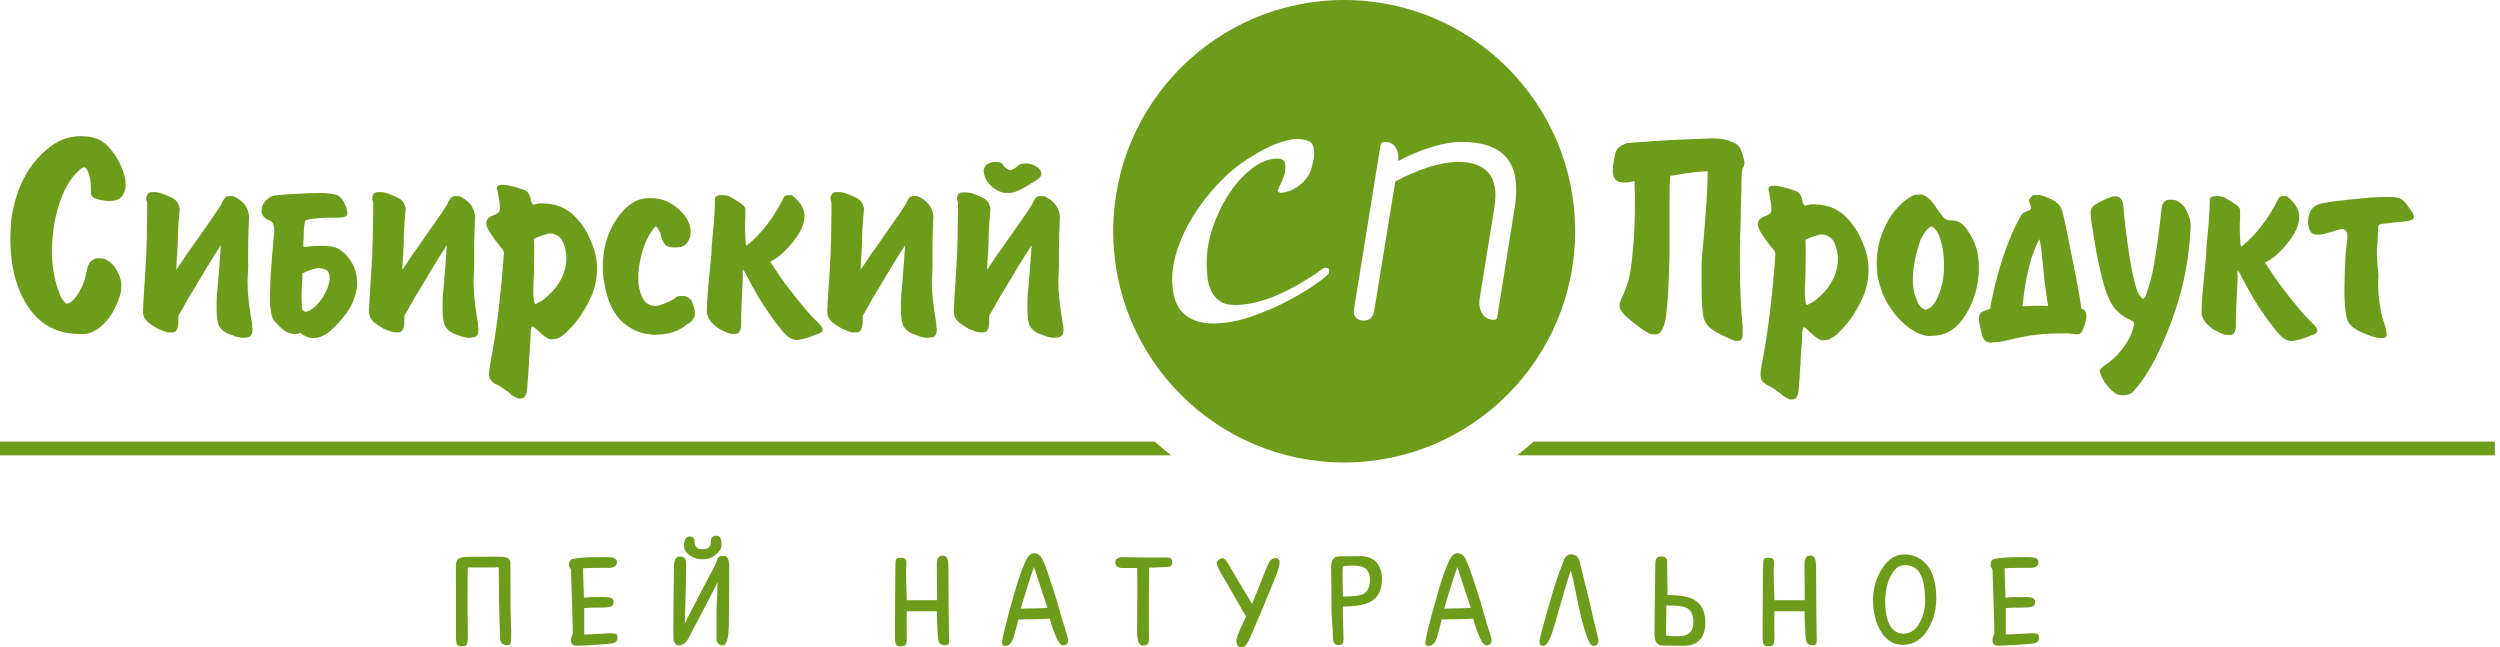 <?xml version="1.0" encoding="UTF-8"?> <svg xmlns="http://www.w3.org/2000/svg" width="309" height="80" viewBox="0 0 309 80" fill="none"><path fill-rule="evenodd" clip-rule="evenodd" d="M0 54.581H142.734C143.387 55.171 144.063 55.736 144.76 56.276H0V54.581ZM189.544 54.581H308.364V56.276H187.519C188.216 55.736 188.892 55.171 189.544 54.581Z" fill="#6C9C19"></path><path fill-rule="evenodd" clip-rule="evenodd" d="M10.165 20.742C9.115 21.518 8.271 22.719 7.634 24.346C6.997 25.972 6.616 27.686 6.491 29.488C6.466 29.739 6.447 29.995 6.434 30.258C6.422 30.521 6.416 30.777 6.416 31.027C6.416 32.103 6.516 33.136 6.716 34.124C6.916 35.113 7.203 36.007 7.578 36.808C7.703 37.008 7.822 37.171 7.934 37.296C8.047 37.421 8.165 37.509 8.29 37.559C8.365 37.534 8.453 37.496 8.553 37.446C8.653 37.396 8.74 37.346 8.815 37.296C9.215 36.971 9.596 36.464 9.959 35.776C10.321 35.088 10.565 34.356 10.69 33.58C10.715 33.555 10.727 33.536 10.727 33.524C10.727 33.511 10.727 33.492 10.727 33.467C10.802 32.967 10.952 32.598 11.177 32.36C11.402 32.122 11.652 31.978 11.927 31.928C11.927 31.928 11.94 31.928 11.964 31.928C11.989 31.928 12.014 31.928 12.039 31.928H12.414C12.514 31.928 12.614 31.941 12.714 31.966C12.814 31.991 12.914 32.016 13.014 32.041C13.214 32.141 13.42 32.272 13.633 32.435C13.845 32.598 14.027 32.791 14.177 33.017C14.451 33.417 14.658 33.811 14.795 34.199C14.933 34.587 15.001 34.981 15.001 35.382C15.001 35.807 14.92 36.264 14.758 36.752C14.595 37.24 14.364 37.772 14.064 38.347C13.789 38.873 13.452 39.354 13.052 39.792C12.652 40.23 12.239 40.574 11.815 40.825C11.59 40.95 11.377 41.05 11.177 41.125C10.977 41.2 10.777 41.25 10.577 41.275H10.202H9.828C7.128 41.275 5.029 40.18 3.529 37.99C2.029 35.801 1.279 32.967 1.279 29.488C1.279 29.238 1.286 28.982 1.298 28.719C1.311 28.456 1.329 28.187 1.354 27.912C1.354 27.737 1.361 27.561 1.373 27.386C1.385 27.211 1.404 27.036 1.429 26.861C1.879 24.133 2.773 21.918 4.11 20.217C5.447 18.515 6.878 17.452 8.403 17.026C8.628 16.976 8.865 16.932 9.115 16.895C9.365 16.857 9.602 16.838 9.828 16.838H10.202C10.352 16.838 10.502 16.845 10.652 16.857C10.802 16.87 10.952 16.889 11.102 16.913C11.252 16.939 11.396 16.97 11.533 17.007C11.671 17.045 11.815 17.089 11.964 17.139C12.614 17.389 13.22 17.864 13.783 18.565C14.345 19.266 14.776 20.017 15.076 20.817C15.226 21.168 15.339 21.518 15.414 21.868C15.489 22.219 15.526 22.544 15.526 22.844C15.526 23.395 15.376 23.864 15.076 24.252C14.776 24.64 14.302 24.834 13.652 24.834H13.277C13.177 24.834 13.052 24.821 12.902 24.796C12.752 24.771 12.614 24.746 12.489 24.721C12.439 24.721 12.389 24.715 12.339 24.702C12.289 24.69 12.239 24.671 12.19 24.646C11.89 24.596 11.652 24.502 11.477 24.365C11.302 24.227 11.215 24.058 11.215 23.858L11.252 23.783C11.252 23.608 11.246 23.426 11.233 23.238C11.221 23.051 11.215 22.857 11.215 22.657C11.165 22.206 11.077 21.787 10.952 21.399C10.827 21.011 10.64 20.767 10.39 20.667C10.365 20.667 10.346 20.674 10.334 20.686C10.321 20.698 10.302 20.705 10.277 20.705C10.252 20.705 10.234 20.711 10.221 20.723C10.209 20.736 10.19 20.742 10.165 20.742ZM21.787 33.355C22.012 33.029 22.237 32.698 22.462 32.36C22.687 32.022 22.912 31.678 23.137 31.328C23.237 31.203 23.331 31.084 23.418 30.971C23.506 30.858 23.587 30.739 23.662 30.614C24.387 29.563 25.087 28.562 25.761 27.612C26.436 26.661 26.961 25.885 27.336 25.284C27.436 25.009 27.567 24.765 27.73 24.552C27.892 24.34 28.073 24.233 28.273 24.233H28.648C28.673 24.233 28.698 24.233 28.723 24.233C28.748 24.233 28.786 24.246 28.836 24.271C28.861 24.271 28.886 24.277 28.911 24.29C28.936 24.302 28.961 24.308 28.986 24.308C29.611 24.634 30.054 24.996 30.317 25.397C30.579 25.797 30.735 26.235 30.785 26.71C30.76 27.311 30.735 27.974 30.71 28.7C30.685 29.426 30.673 30.189 30.673 30.99V33.017C30.673 33.167 30.667 33.311 30.654 33.448C30.642 33.586 30.635 33.73 30.635 33.88C30.635 34.03 30.629 34.174 30.617 34.312C30.604 34.45 30.598 34.593 30.598 34.743C30.598 35.444 30.629 36.107 30.692 36.733C30.754 37.358 30.823 37.922 30.898 38.422C30.948 38.773 30.998 39.092 31.048 39.379C31.098 39.667 31.135 39.899 31.16 40.074C31.16 40.099 31.16 40.13 31.16 40.168C31.16 40.205 31.16 40.236 31.16 40.261C31.16 40.311 31.16 40.349 31.16 40.374C31.16 40.399 31.173 40.437 31.198 40.487C31.198 40.537 31.198 40.593 31.198 40.656C31.198 40.718 31.198 40.774 31.198 40.825C31.198 41.125 31.129 41.35 30.992 41.5C30.854 41.65 30.635 41.725 30.335 41.725L29.961 41.763C29.811 41.738 29.629 41.706 29.417 41.669C29.204 41.632 28.961 41.55 28.686 41.425C28.611 41.4 28.53 41.369 28.442 41.331C28.355 41.294 28.286 41.275 28.236 41.275C27.686 41.025 27.305 40.706 27.092 40.318C26.88 39.93 26.774 39.21 26.774 38.159C26.774 37.909 26.774 37.634 26.774 37.334C26.774 37.033 26.786 36.721 26.811 36.395C26.836 36.17 26.874 35.776 26.924 35.213C26.974 34.65 27.024 34.043 27.074 33.392C27.074 33.317 27.08 33.242 27.092 33.167C27.105 33.092 27.111 33.017 27.111 32.942C27.136 32.441 27.167 31.966 27.205 31.515C27.242 31.065 27.274 30.665 27.299 30.314C26.849 30.99 26.336 31.797 25.761 32.735C25.187 33.674 24.599 34.656 23.999 35.682C23.899 35.832 23.806 35.982 23.718 36.132C23.631 36.282 23.537 36.433 23.437 36.583C23.212 37.008 22.981 37.421 22.743 37.822C22.506 38.222 22.275 38.622 22.05 39.023V39.586C22.05 40.111 21.987 40.493 21.862 40.731C21.737 40.968 21.55 41.087 21.3 41.087H20.925C20.75 41.087 20.544 41.043 20.306 40.956C20.069 40.868 19.8 40.762 19.5 40.637C19.2 40.462 18.951 40.305 18.75 40.168C18.551 40.03 18.375 39.899 18.226 39.773C18.026 39.573 17.882 39.367 17.794 39.154C17.707 38.941 17.663 38.672 17.663 38.347C17.663 38.297 17.663 38.247 17.663 38.197C17.663 38.147 17.676 38.097 17.701 38.047C17.701 37.997 17.701 37.94 17.701 37.878C17.701 37.815 17.701 37.759 17.701 37.709C17.726 37.283 17.751 36.864 17.776 36.451C17.801 36.038 17.826 35.644 17.851 35.269C17.876 34.869 17.901 34.474 17.926 34.087C17.951 33.699 17.976 33.317 18.001 32.942C18.001 32.767 18.007 32.566 18.019 32.341C18.032 32.116 18.051 31.866 18.076 31.59C18.076 31.19 18.088 30.758 18.113 30.295C18.138 29.832 18.151 29.363 18.151 28.888C18.151 28.412 18.157 27.949 18.169 27.499C18.182 27.048 18.188 26.623 18.188 26.223V25.096C18.188 25.072 18.182 25.04 18.169 25.003C18.157 24.965 18.151 24.921 18.151 24.871C18.126 24.846 18.107 24.815 18.094 24.777C18.082 24.74 18.076 24.696 18.076 24.646C18.076 24.621 18.076 24.602 18.076 24.59C18.076 24.577 18.076 24.558 18.076 24.533C18.076 24.508 18.076 24.49 18.076 24.477C18.076 24.465 18.076 24.446 18.076 24.421C18.101 24.271 18.163 24.12 18.263 23.97C18.363 23.82 18.538 23.745 18.788 23.745H19.163C19.288 23.745 19.438 23.764 19.613 23.801C19.788 23.839 19.963 23.895 20.138 23.97C20.363 24.07 20.563 24.152 20.738 24.214C20.913 24.277 21.062 24.346 21.188 24.421C21.462 24.546 21.675 24.696 21.825 24.871C21.975 25.046 22.1 25.322 22.2 25.697V25.922C22.2 26.047 22.187 26.216 22.162 26.429C22.137 26.642 22.112 26.911 22.087 27.236C22.062 27.561 22.037 27.943 22.012 28.381C21.987 28.819 21.975 29.326 21.975 29.901C21.975 30.101 21.962 30.352 21.937 30.652C21.912 30.952 21.9 31.265 21.9 31.59C21.875 31.616 21.862 31.634 21.862 31.647C21.862 31.659 21.862 31.678 21.862 31.703C21.862 32.003 21.85 32.297 21.825 32.585C21.8 32.873 21.787 33.129 21.787 33.355ZM37.721 27.311C37.646 27.586 37.596 27.899 37.571 28.25C37.546 28.6 37.534 28.95 37.534 29.301C37.534 29.376 37.534 29.457 37.534 29.545C37.534 29.632 37.521 29.726 37.496 29.826C37.496 29.951 37.496 30.07 37.496 30.183C37.496 30.295 37.496 30.414 37.496 30.539C37.621 30.514 37.74 30.502 37.853 30.502C37.965 30.502 38.071 30.489 38.171 30.464C38.396 30.439 38.627 30.421 38.865 30.408C39.102 30.395 39.321 30.389 39.521 30.389H39.896C40.246 30.389 40.571 30.408 40.871 30.446C41.171 30.483 41.446 30.564 41.696 30.689C41.77 30.715 41.846 30.752 41.92 30.802C41.995 30.852 42.058 30.902 42.108 30.952C42.633 31.278 43.102 31.797 43.514 32.51C43.926 33.223 44.133 34.055 44.133 35.006C44.133 35.106 44.133 35.213 44.133 35.325C44.133 35.438 44.12 35.557 44.095 35.682C43.895 36.833 43.458 37.859 42.783 38.76C42.108 39.661 41.395 40.424 40.646 41.05C40.621 41.075 40.596 41.093 40.571 41.106C40.546 41.119 40.521 41.137 40.496 41.162C40.421 41.237 40.333 41.294 40.233 41.331C40.133 41.369 40.046 41.413 39.971 41.462C39.796 41.563 39.621 41.638 39.446 41.688C39.271 41.738 39.096 41.763 38.921 41.763L38.546 41.8C38.296 41.775 38.046 41.7 37.796 41.575C37.546 41.45 37.309 41.3 37.084 41.125C37.059 41.15 37.015 41.181 36.953 41.219C36.89 41.256 36.797 41.275 36.672 41.275H36.297C36.197 41.275 36.084 41.256 35.959 41.219C35.834 41.181 35.697 41.137 35.547 41.087C35.372 41.012 35.209 40.918 35.059 40.806C34.909 40.693 34.772 40.574 34.647 40.449C34.547 40.349 34.447 40.243 34.347 40.13C34.247 40.017 34.16 39.923 34.085 39.849C33.86 39.648 33.697 39.373 33.597 39.023C33.497 38.672 33.435 38.309 33.41 37.934C33.385 37.809 33.372 37.69 33.372 37.578C33.372 37.465 33.372 37.346 33.372 37.221C33.372 36.445 33.385 35.726 33.41 35.062C33.435 34.399 33.472 33.742 33.522 33.092C33.572 32.441 33.622 31.784 33.672 31.121C33.722 30.458 33.785 29.739 33.86 28.963C33.86 28.913 33.866 28.869 33.879 28.831C33.891 28.794 33.897 28.75 33.897 28.7C33.897 28.65 33.897 28.606 33.897 28.569C33.897 28.531 33.897 28.487 33.897 28.437C33.897 28.162 33.853 27.912 33.766 27.686C33.678 27.461 33.522 27.311 33.297 27.236C32.972 27.136 32.729 26.973 32.566 26.748C32.404 26.523 32.323 26.285 32.323 26.035C32.323 25.985 32.329 25.929 32.341 25.866C32.354 25.803 32.36 25.747 32.36 25.697C32.435 25.347 32.623 25.021 32.922 24.721C33.222 24.421 33.585 24.233 34.01 24.158C34.185 24.133 34.422 24.108 34.722 24.083C35.022 24.058 35.359 24.033 35.734 24.008C35.959 24.008 36.197 23.995 36.447 23.97C36.697 23.945 36.947 23.933 37.196 23.933C37.571 23.908 37.934 23.889 38.284 23.877C38.634 23.864 38.959 23.858 39.258 23.858H39.633H39.971C40.696 23.883 41.27 23.977 41.696 24.139C42.12 24.302 42.495 24.821 42.82 25.697C42.82 25.722 42.827 25.747 42.839 25.772C42.852 25.797 42.858 25.835 42.858 25.885C42.883 25.96 42.901 26.041 42.914 26.129C42.926 26.216 42.933 26.285 42.933 26.335C42.933 26.535 42.845 26.679 42.67 26.767C42.495 26.855 42.158 26.898 41.658 26.898C40.933 26.898 40.333 26.911 39.858 26.936C39.383 26.961 38.983 26.998 38.659 27.048C38.384 27.073 38.165 27.111 38.003 27.161C37.84 27.211 37.746 27.261 37.721 27.311ZM40.196 36.208C40.246 36.132 40.29 36.051 40.327 35.963C40.364 35.876 40.396 35.794 40.421 35.719C40.521 35.469 40.602 35.225 40.664 34.987C40.727 34.75 40.758 34.543 40.758 34.368C40.758 34.143 40.715 33.93 40.627 33.73C40.54 33.53 40.396 33.392 40.196 33.317C40.096 33.267 39.977 33.23 39.84 33.205C39.702 33.179 39.571 33.154 39.446 33.129C39.146 33.154 38.846 33.217 38.546 33.317C38.246 33.417 37.984 33.517 37.759 33.617C37.684 33.642 37.615 33.674 37.553 33.711C37.49 33.749 37.434 33.78 37.384 33.805C37.384 34.055 37.378 34.293 37.365 34.518C37.353 34.743 37.346 34.969 37.346 35.194C37.321 35.219 37.309 35.25 37.309 35.288C37.309 35.325 37.309 35.357 37.309 35.382C37.309 35.582 37.303 35.776 37.29 35.963C37.278 36.151 37.272 36.345 37.272 36.545C37.272 36.796 37.278 37.064 37.29 37.352C37.303 37.64 37.321 37.947 37.346 38.272C37.396 38.322 37.459 38.372 37.534 38.422C37.609 38.472 37.696 38.51 37.796 38.535C37.946 38.51 38.096 38.46 38.246 38.385C38.396 38.309 38.546 38.209 38.696 38.084C38.971 37.884 39.24 37.621 39.502 37.296C39.765 36.971 39.996 36.608 40.196 36.208ZM49.719 33.355C49.944 33.029 50.169 32.698 50.394 32.36C50.618 32.022 50.843 31.678 51.069 31.328C51.168 31.203 51.262 31.084 51.35 30.971C51.437 30.858 51.518 30.739 51.593 30.614C52.318 29.563 53.018 28.562 53.693 27.612C54.368 26.661 54.893 25.885 55.267 25.284C55.367 25.009 55.499 24.765 55.661 24.552C55.824 24.34 56.005 24.233 56.205 24.233H56.58C56.605 24.233 56.63 24.233 56.655 24.233C56.68 24.233 56.717 24.246 56.767 24.271C56.792 24.271 56.817 24.277 56.842 24.29C56.867 24.302 56.892 24.308 56.917 24.308C57.542 24.634 57.986 24.996 58.248 25.397C58.511 25.797 58.667 26.235 58.717 26.71C58.692 27.311 58.667 27.974 58.642 28.7C58.617 29.426 58.604 30.189 58.604 30.99V33.017C58.604 33.167 58.598 33.311 58.586 33.448C58.573 33.586 58.567 33.73 58.567 33.88C58.567 34.03 58.561 34.174 58.548 34.312C58.536 34.45 58.529 34.593 58.529 34.743C58.529 35.444 58.561 36.107 58.623 36.733C58.686 37.358 58.754 37.922 58.829 38.422C58.879 38.773 58.929 39.092 58.979 39.379C59.029 39.667 59.067 39.899 59.092 40.074C59.092 40.099 59.092 40.13 59.092 40.168C59.092 40.205 59.092 40.236 59.092 40.261C59.092 40.311 59.092 40.349 59.092 40.374C59.092 40.399 59.104 40.437 59.129 40.487C59.129 40.537 59.129 40.593 59.129 40.656C59.129 40.718 59.129 40.774 59.129 40.825C59.129 41.125 59.06 41.35 58.923 41.5C58.785 41.65 58.567 41.725 58.267 41.725L57.892 41.763C57.742 41.738 57.561 41.706 57.348 41.669C57.136 41.632 56.892 41.55 56.617 41.425C56.542 41.4 56.461 41.369 56.373 41.331C56.286 41.294 56.217 41.275 56.167 41.275C55.617 41.025 55.236 40.706 55.024 40.318C54.812 39.93 54.705 39.21 54.705 38.159C54.705 37.909 54.705 37.634 54.705 37.334C54.705 37.033 54.718 36.721 54.743 36.395C54.768 36.17 54.805 35.776 54.855 35.213C54.905 34.65 54.955 34.043 55.005 33.392C55.005 33.317 55.011 33.242 55.024 33.167C55.036 33.092 55.042 33.017 55.042 32.942C55.068 32.441 55.099 31.966 55.136 31.515C55.174 31.065 55.205 30.665 55.23 30.314C54.78 30.99 54.268 31.797 53.693 32.735C53.118 33.674 52.531 34.656 51.931 35.682C51.831 35.832 51.737 35.982 51.65 36.132C51.562 36.282 51.468 36.433 51.368 36.583C51.144 37.008 50.912 37.421 50.675 37.822C50.437 38.222 50.206 38.622 49.981 39.023V39.586C49.981 40.111 49.919 40.493 49.794 40.731C49.669 40.968 49.481 41.087 49.231 41.087H48.856C48.681 41.087 48.475 41.043 48.238 40.956C48 40.868 47.732 40.762 47.432 40.637C47.132 40.462 46.882 40.305 46.682 40.168C46.482 40.03 46.307 39.899 46.157 39.773C45.957 39.573 45.813 39.367 45.726 39.154C45.639 38.941 45.595 38.672 45.595 38.347C45.595 38.297 45.595 38.247 45.595 38.197C45.595 38.147 45.607 38.097 45.632 38.047C45.632 37.997 45.632 37.94 45.632 37.878C45.632 37.815 45.632 37.759 45.632 37.709C45.657 37.283 45.682 36.864 45.707 36.451C45.732 36.038 45.757 35.644 45.782 35.269C45.807 34.869 45.832 34.474 45.857 34.087C45.882 33.699 45.907 33.317 45.932 32.942C45.932 32.767 45.938 32.566 45.951 32.341C45.963 32.116 45.982 31.866 46.007 31.59C46.007 31.19 46.02 30.758 46.045 30.295C46.069 29.832 46.082 29.363 46.082 28.888C46.082 28.412 46.088 27.949 46.101 27.499C46.113 27.048 46.12 26.623 46.12 26.223V25.096C46.12 25.072 46.113 25.04 46.101 25.003C46.088 24.965 46.082 24.921 46.082 24.871C46.057 24.846 46.038 24.815 46.026 24.777C46.013 24.74 46.007 24.696 46.007 24.646C46.007 24.621 46.007 24.602 46.007 24.59C46.007 24.577 46.007 24.558 46.007 24.533C46.007 24.508 46.007 24.49 46.007 24.477C46.007 24.465 46.007 24.446 46.007 24.421C46.032 24.271 46.094 24.12 46.194 23.97C46.295 23.82 46.469 23.745 46.719 23.745H47.094C47.219 23.745 47.369 23.764 47.544 23.801C47.719 23.839 47.894 23.895 48.069 23.97C48.294 24.07 48.494 24.152 48.669 24.214C48.844 24.277 48.994 24.346 49.119 24.421C49.394 24.546 49.606 24.696 49.756 24.871C49.906 25.046 50.031 25.322 50.131 25.697V25.922C50.131 26.047 50.119 26.216 50.094 26.429C50.069 26.642 50.044 26.911 50.019 27.236C49.994 27.561 49.969 27.943 49.944 28.381C49.919 28.819 49.906 29.326 49.906 29.901C49.906 30.101 49.894 30.352 49.869 30.652C49.844 30.952 49.831 31.265 49.831 31.59C49.806 31.616 49.794 31.634 49.794 31.647C49.794 31.659 49.794 31.678 49.794 31.703C49.794 32.003 49.781 32.297 49.756 32.585C49.731 32.873 49.719 33.129 49.719 33.355ZM65.653 24.834C65.678 24.959 65.715 25.059 65.765 25.134C65.815 25.209 65.878 25.272 65.953 25.322C65.978 25.322 66.003 25.315 66.028 25.303C66.053 25.29 66.09 25.272 66.14 25.247C66.165 25.247 66.19 25.24 66.215 25.228C66.24 25.215 66.278 25.209 66.328 25.209C66.378 25.184 66.434 25.165 66.496 25.153C66.559 25.14 66.615 25.134 66.665 25.134H67.04C67.465 25.134 67.977 25.197 68.577 25.322C69.177 25.447 69.79 25.735 70.414 26.185C70.939 26.585 71.458 27.136 71.97 27.837C72.483 28.537 72.939 29.451 73.339 30.577C73.414 30.802 73.482 31.021 73.545 31.234C73.607 31.447 73.651 31.665 73.676 31.891C73.726 32.116 73.757 32.341 73.77 32.566C73.782 32.791 73.789 33.017 73.789 33.242C73.789 34.493 73.532 35.669 73.02 36.77C72.508 37.872 71.951 38.81 71.352 39.586C71.102 39.911 70.852 40.205 70.602 40.468C70.352 40.731 70.127 40.962 69.927 41.162C69.627 41.413 69.358 41.6 69.121 41.725C68.883 41.85 68.665 41.913 68.465 41.913L68.09 41.95C67.915 41.926 67.74 41.857 67.565 41.744C67.39 41.632 67.177 41.475 66.927 41.275C66.703 41.05 66.49 40.85 66.29 40.674C66.09 40.499 65.915 40.374 65.765 40.299C65.715 40.374 65.671 40.487 65.634 40.637C65.597 40.787 65.578 41 65.578 41.275V41.575C65.553 41.876 65.528 42.288 65.503 42.814C65.478 43.34 65.44 43.89 65.39 44.466C65.39 44.591 65.39 44.716 65.39 44.841C65.39 44.966 65.378 45.091 65.353 45.216C65.328 45.667 65.303 46.086 65.278 46.474C65.253 46.862 65.228 47.181 65.203 47.431C65.178 48.082 65.103 48.545 64.978 48.82C64.853 49.095 64.691 49.233 64.49 49.233L64.116 49.27C64.041 49.245 63.947 49.208 63.834 49.158C63.722 49.108 63.603 49.045 63.478 48.97C63.453 48.945 63.422 48.92 63.385 48.895C63.347 48.87 63.303 48.845 63.253 48.82C63.128 48.72 63.01 48.62 62.897 48.52C62.785 48.419 62.666 48.332 62.541 48.257C62.491 48.207 62.441 48.169 62.391 48.144C62.341 48.119 62.291 48.082 62.241 48.032C62.191 48.006 62.129 47.969 62.054 47.919C61.979 47.869 61.904 47.819 61.829 47.769C61.704 47.694 61.585 47.631 61.472 47.581C61.36 47.531 61.254 47.481 61.154 47.431C60.904 47.256 60.723 47.081 60.61 46.906C60.498 46.73 60.441 46.468 60.441 46.117C60.441 45.992 60.46 45.829 60.498 45.629C60.535 45.429 60.566 45.204 60.591 44.953C60.966 43.052 61.291 40.987 61.566 38.76C61.841 36.533 62.066 34.243 62.241 31.891C62.241 31.816 62.241 31.747 62.241 31.684C62.241 31.622 62.254 31.565 62.279 31.515C62.279 31.465 62.279 31.415 62.279 31.365C62.279 31.315 62.279 31.278 62.279 31.253C62.279 31.203 62.272 31.152 62.26 31.102C62.247 31.052 62.229 31.015 62.203 30.99C62.178 30.915 62.141 30.846 62.091 30.783C62.041 30.721 61.966 30.64 61.866 30.539C61.291 29.814 60.854 29.213 60.554 28.738C60.254 28.262 60.104 27.874 60.104 27.574C60.104 27.374 60.179 27.186 60.329 27.011C60.479 26.836 60.704 26.698 61.004 26.598C61.054 26.573 61.104 26.554 61.154 26.542C61.204 26.529 61.241 26.51 61.266 26.485C61.441 26.41 61.572 26.317 61.66 26.204C61.747 26.091 61.791 25.91 61.791 25.66C61.791 25.459 61.766 25.203 61.716 24.89C61.666 24.577 61.604 24.208 61.529 23.783C61.529 23.733 61.522 23.695 61.51 23.67C61.498 23.645 61.491 23.62 61.491 23.595C61.466 23.52 61.447 23.457 61.435 23.407C61.422 23.357 61.416 23.32 61.416 23.295C61.416 23.145 61.46 23.032 61.547 22.957C61.635 22.882 61.754 22.844 61.904 22.844H62.279C62.379 22.844 62.504 22.857 62.654 22.882C62.803 22.907 62.966 22.944 63.141 22.994C63.491 23.07 63.785 23.145 64.022 23.22C64.259 23.295 64.453 23.357 64.603 23.407C64.903 23.508 65.109 23.626 65.222 23.764C65.334 23.902 65.44 24.096 65.54 24.346C65.54 24.421 65.553 24.496 65.578 24.571C65.603 24.646 65.628 24.734 65.653 24.834ZM67.078 37.108C67.527 36.758 67.921 36.401 68.258 36.038C68.596 35.676 68.877 35.307 69.102 34.931C69.427 34.406 69.658 33.893 69.796 33.392C69.933 32.892 70.002 32.404 70.002 31.928C70.002 31.878 70.002 31.822 70.002 31.759C70.002 31.697 70.002 31.628 70.002 31.553C69.977 31.328 69.939 31.096 69.889 30.858C69.839 30.621 69.777 30.402 69.702 30.201C69.552 29.751 69.327 29.419 69.027 29.207C68.727 28.994 68.402 28.875 68.052 28.85C67.977 28.85 67.909 28.856 67.846 28.869C67.784 28.881 67.715 28.9 67.64 28.925C67.415 28.975 67.19 29.038 66.965 29.113C66.74 29.188 66.54 29.263 66.365 29.338C66.29 29.363 66.221 29.395 66.159 29.432C66.097 29.47 66.04 29.501 65.99 29.526C66.015 29.851 66.028 30.183 66.028 30.521C66.028 30.858 66.028 31.19 66.028 31.515C66.028 31.941 66.021 32.36 66.009 32.773C65.996 33.186 65.99 33.58 65.99 33.955C65.965 34.331 65.946 34.687 65.934 35.025C65.921 35.363 65.915 35.682 65.915 35.982V36.245C65.94 36.645 65.965 36.952 65.99 37.165C66.015 37.377 66.078 37.521 66.178 37.596C66.278 37.546 66.403 37.477 66.552 37.39C66.703 37.302 66.877 37.208 67.078 37.108Z" fill="#6C9C19"></path><path fill-rule="evenodd" clip-rule="evenodd" d="M81.624 28.812C81.524 28.612 81.43 28.437 81.342 28.287C81.255 28.137 81.161 28.024 81.061 27.949C81.036 27.974 81.011 27.999 80.986 28.024C80.961 28.049 80.936 28.074 80.911 28.099C80.886 28.124 80.861 28.149 80.836 28.174C80.811 28.199 80.786 28.237 80.761 28.287C80.361 28.787 80.011 29.413 79.712 30.164C79.412 30.915 79.199 31.69 79.074 32.491C78.999 32.816 78.949 33.129 78.924 33.429C78.899 33.73 78.887 34.03 78.887 34.33C78.887 35.256 79.049 36.057 79.374 36.733C79.699 37.408 80.224 37.771 80.949 37.821C81.273 37.796 81.636 37.709 82.036 37.559C82.436 37.408 82.873 37.196 83.348 36.92C83.448 36.795 83.561 36.708 83.686 36.658C83.811 36.608 83.936 36.583 84.061 36.583H84.435C84.485 36.583 84.535 36.589 84.585 36.601C84.635 36.614 84.685 36.62 84.735 36.62C84.91 36.67 85.085 36.77 85.26 36.92C85.435 37.071 85.548 37.246 85.598 37.446C85.673 37.671 85.741 37.89 85.804 38.103C85.866 38.316 85.898 38.522 85.898 38.722C85.898 38.972 85.816 39.223 85.654 39.473C85.491 39.723 85.198 39.961 84.773 40.186C84.348 40.562 83.823 40.849 83.198 41.05C82.573 41.25 81.923 41.35 81.249 41.35L80.874 41.387C80.724 41.362 80.567 41.344 80.405 41.331C80.243 41.319 80.074 41.3 79.899 41.275C78.974 41.124 78.081 40.712 77.218 40.036C76.356 39.36 75.687 38.372 75.212 37.071C75.162 36.895 75.112 36.727 75.062 36.564C75.012 36.401 74.962 36.232 74.912 36.057C74.787 35.532 74.687 35.019 74.613 34.518C74.538 34.018 74.5 33.529 74.5 33.054C74.5 30.727 75.081 28.719 76.243 27.029C77.406 25.34 78.712 24.496 80.161 24.496H80.536C80.561 24.496 80.58 24.496 80.593 24.496C80.605 24.496 80.624 24.496 80.649 24.496C81.749 24.521 82.767 24.921 83.704 25.697C84.641 26.473 85.185 27.323 85.335 28.249C85.36 28.299 85.373 28.356 85.373 28.418C85.373 28.481 85.373 28.55 85.373 28.625C85.373 28.7 85.366 28.775 85.354 28.85C85.341 28.925 85.335 29.013 85.335 29.113C85.31 29.213 85.273 29.326 85.223 29.451C85.173 29.576 85.123 29.688 85.073 29.788C85.048 29.838 85.016 29.889 84.979 29.939C84.942 29.989 84.91 30.026 84.885 30.051C84.71 30.251 84.529 30.389 84.342 30.464C84.154 30.539 83.91 30.577 83.611 30.577H83.236C82.786 30.577 82.455 30.477 82.242 30.276C82.03 30.076 81.848 29.701 81.698 29.15C81.698 29.1 81.692 29.044 81.68 28.981C81.667 28.919 81.649 28.863 81.624 28.812ZM92.121 26.147C92.121 26.297 92.121 26.448 92.121 26.598C92.121 26.748 92.121 26.911 92.121 27.086C92.096 27.236 92.084 27.392 92.084 27.555C92.084 27.718 92.084 27.874 92.084 28.024C92.084 28.299 92.09 28.593 92.102 28.906C92.115 29.219 92.134 29.551 92.159 29.901C92.159 30.001 92.165 30.089 92.177 30.164C92.19 30.239 92.209 30.302 92.234 30.352C92.259 30.352 92.277 30.345 92.29 30.333C92.302 30.32 92.309 30.314 92.309 30.314C92.334 30.314 92.352 30.308 92.365 30.295C92.377 30.283 92.384 30.276 92.384 30.276C93.283 29.551 94.115 28.681 94.877 27.668C95.639 26.654 96.295 25.584 96.845 24.458C96.87 24.383 96.914 24.321 96.976 24.27C97.039 24.221 97.108 24.183 97.183 24.158C97.233 24.133 97.27 24.12 97.295 24.12C97.32 24.12 97.345 24.12 97.37 24.12H97.745L97.933 24.158C98.507 24.633 98.901 25.078 99.113 25.491C99.326 25.903 99.432 26.285 99.432 26.635C99.432 26.735 99.432 26.829 99.432 26.917C99.432 27.004 99.419 27.098 99.395 27.198C99.27 27.899 98.963 28.593 98.476 29.282C97.989 29.97 97.457 30.589 96.883 31.14C96.783 31.24 96.683 31.334 96.583 31.421C96.483 31.509 96.383 31.59 96.283 31.665C96.083 31.815 95.889 31.947 95.702 32.059C95.514 32.172 95.346 32.266 95.195 32.341C95.445 32.741 95.721 33.154 96.02 33.58C96.32 34.005 96.62 34.443 96.92 34.894C97.17 35.219 97.42 35.544 97.67 35.87C97.92 36.195 98.17 36.52 98.42 36.845C98.82 37.346 99.22 37.828 99.62 38.291C100.019 38.754 100.407 39.173 100.782 39.548C101.107 39.848 101.338 40.092 101.475 40.28C101.613 40.468 101.682 40.624 101.682 40.749C101.682 40.824 101.663 40.887 101.625 40.937C101.588 40.987 101.544 41.037 101.494 41.087C101.444 41.112 101.388 41.137 101.325 41.162C101.263 41.187 101.194 41.225 101.119 41.275C101.019 41.3 100.907 41.337 100.782 41.387C100.657 41.438 100.519 41.487 100.369 41.538C100.144 41.638 99.901 41.725 99.638 41.8C99.376 41.875 99.107 41.938 98.832 41.988L98.457 42.025H98.307C98.207 42 98.101 41.969 97.989 41.932C97.876 41.894 97.757 41.838 97.632 41.763C97.532 41.713 97.445 41.656 97.37 41.594C97.295 41.531 97.22 41.462 97.145 41.387C96.895 41.137 96.639 40.843 96.376 40.505C96.114 40.167 95.845 39.823 95.57 39.473C95.221 38.972 94.864 38.453 94.502 37.915C94.139 37.377 93.808 36.833 93.508 36.282C93.283 35.907 93.065 35.525 92.852 35.137C92.64 34.749 92.446 34.38 92.271 34.03C92.196 33.855 92.121 33.711 92.046 33.599C91.971 33.486 91.896 33.392 91.821 33.317C91.821 33.342 91.815 33.379 91.802 33.429C91.79 33.48 91.784 33.517 91.784 33.542C91.784 33.592 91.784 33.636 91.784 33.673C91.784 33.711 91.784 33.755 91.784 33.805L91.821 34.068C91.771 35.169 91.721 36.251 91.671 37.315C91.621 38.378 91.596 39.385 91.596 40.336C91.596 40.386 91.59 40.443 91.578 40.505C91.565 40.568 91.546 40.637 91.521 40.712C91.496 40.837 91.434 40.962 91.334 41.087C91.234 41.212 91.071 41.275 90.847 41.275H90.472C90.322 41.275 90.128 41.225 89.891 41.124C89.653 41.025 89.359 40.887 89.009 40.712C88.909 40.662 88.822 40.605 88.747 40.543C88.672 40.48 88.597 40.424 88.522 40.374C88.022 39.973 87.703 39.604 87.566 39.267C87.428 38.929 87.36 38.76 87.36 38.76C87.36 37.984 87.391 37.239 87.453 36.526C87.516 35.813 87.572 35.144 87.622 34.518C87.672 33.968 87.722 33.473 87.772 33.035C87.822 32.597 87.86 32.228 87.885 31.928C87.91 31.678 87.928 31.434 87.941 31.196C87.953 30.958 87.96 30.727 87.96 30.502C88.034 29.576 88.103 28.819 88.166 28.231C88.228 27.643 88.272 27.086 88.297 26.56C88.322 26.26 88.341 25.953 88.353 25.641C88.366 25.328 88.372 24.971 88.372 24.571C88.372 24.446 88.434 24.339 88.559 24.252C88.684 24.164 88.847 24.12 89.047 24.12H89.422C89.522 24.12 89.634 24.133 89.759 24.158C89.884 24.183 90.022 24.221 90.172 24.27C90.197 24.296 90.228 24.314 90.265 24.327C90.303 24.339 90.334 24.358 90.359 24.383C91.134 24.834 91.621 25.153 91.821 25.34C92.021 25.528 92.121 25.697 92.121 25.847C92.121 25.847 92.121 25.853 92.121 25.866C92.121 25.878 92.121 25.885 92.121 25.885V26.147ZM106.368 33.354C106.593 33.029 106.818 32.698 107.043 32.36C107.268 32.022 107.493 31.678 107.718 31.327C107.818 31.202 107.911 31.083 107.999 30.971C108.087 30.858 108.168 30.739 108.243 30.614C108.968 29.563 109.667 28.562 110.342 27.611C111.017 26.66 111.542 25.885 111.917 25.284C112.017 25.009 112.148 24.765 112.311 24.552C112.473 24.339 112.654 24.233 112.854 24.233H113.229C113.254 24.233 113.279 24.233 113.304 24.233C113.329 24.233 113.367 24.245 113.417 24.27C113.442 24.27 113.467 24.277 113.492 24.289C113.517 24.302 113.541 24.308 113.567 24.308C114.191 24.633 114.635 24.996 114.897 25.397C115.16 25.797 115.316 26.235 115.366 26.71C115.341 27.311 115.316 27.974 115.291 28.7C115.266 29.426 115.254 30.189 115.254 30.99V33.017C115.254 33.167 115.247 33.311 115.235 33.448C115.223 33.586 115.216 33.73 115.216 33.88C115.216 34.03 115.21 34.174 115.197 34.312C115.185 34.449 115.179 34.593 115.179 34.743C115.179 35.444 115.21 36.107 115.272 36.733C115.335 37.358 115.404 37.922 115.479 38.422C115.529 38.772 115.579 39.091 115.629 39.379C115.679 39.667 115.716 39.898 115.741 40.074C115.741 40.099 115.741 40.13 115.741 40.167C115.741 40.205 115.741 40.236 115.741 40.261C115.741 40.311 115.741 40.349 115.741 40.374C115.741 40.399 115.754 40.436 115.779 40.486C115.779 40.536 115.779 40.593 115.779 40.655C115.779 40.718 115.779 40.774 115.779 40.824C115.779 41.124 115.71 41.35 115.572 41.5C115.435 41.65 115.216 41.725 114.916 41.725L114.541 41.763C114.391 41.738 114.21 41.706 113.998 41.669C113.785 41.631 113.541 41.55 113.267 41.425C113.192 41.4 113.11 41.368 113.023 41.331C112.935 41.294 112.867 41.275 112.817 41.275C112.267 41.025 111.886 40.705 111.673 40.318C111.461 39.93 111.355 39.21 111.355 38.159C111.355 37.909 111.355 37.634 111.355 37.333C111.355 37.033 111.367 36.72 111.392 36.395C111.417 36.17 111.454 35.776 111.505 35.212C111.554 34.65 111.604 34.043 111.654 33.392C111.654 33.317 111.661 33.242 111.673 33.167C111.686 33.092 111.692 33.017 111.692 32.942C111.717 32.441 111.748 31.966 111.786 31.515C111.823 31.065 111.854 30.664 111.879 30.314C111.43 30.99 110.917 31.797 110.342 32.735C109.767 33.673 109.18 34.656 108.58 35.682C108.48 35.832 108.386 35.982 108.299 36.132C108.212 36.282 108.118 36.432 108.018 36.583C107.793 37.008 107.562 37.421 107.324 37.821C107.087 38.222 106.855 38.622 106.631 39.023V39.586C106.631 40.111 106.568 40.493 106.443 40.73C106.318 40.968 106.131 41.087 105.881 41.087H105.506C105.331 41.087 105.125 41.043 104.887 40.956C104.65 40.868 104.381 40.762 104.081 40.637C103.781 40.462 103.531 40.305 103.331 40.167C103.131 40.03 102.956 39.898 102.806 39.773C102.606 39.573 102.463 39.367 102.375 39.154C102.288 38.941 102.244 38.672 102.244 38.347C102.244 38.297 102.244 38.247 102.244 38.197C102.244 38.147 102.256 38.097 102.281 38.047C102.281 37.996 102.281 37.94 102.281 37.878C102.281 37.815 102.281 37.759 102.281 37.709C102.306 37.283 102.332 36.864 102.356 36.451C102.381 36.038 102.406 35.644 102.431 35.269C102.457 34.868 102.481 34.474 102.506 34.086C102.532 33.699 102.556 33.317 102.582 32.942C102.582 32.766 102.588 32.566 102.6 32.341C102.613 32.116 102.631 31.865 102.656 31.59C102.656 31.19 102.669 30.758 102.694 30.295C102.719 29.832 102.731 29.363 102.731 28.887C102.731 28.412 102.738 27.949 102.75 27.499C102.763 27.048 102.769 26.623 102.769 26.222V25.096C102.769 25.071 102.763 25.04 102.75 25.003C102.738 24.965 102.731 24.921 102.731 24.871C102.706 24.846 102.688 24.815 102.675 24.777C102.663 24.74 102.656 24.696 102.656 24.646C102.656 24.621 102.656 24.602 102.656 24.59C102.656 24.577 102.656 24.558 102.656 24.533C102.656 24.508 102.656 24.489 102.656 24.477C102.656 24.464 102.656 24.446 102.656 24.421C102.681 24.27 102.744 24.12 102.844 23.97C102.944 23.82 103.119 23.745 103.369 23.745H103.744C103.869 23.745 104.019 23.764 104.194 23.801C104.368 23.839 104.544 23.895 104.718 23.97C104.943 24.07 105.143 24.152 105.318 24.214C105.493 24.277 105.643 24.346 105.768 24.421C106.043 24.546 106.256 24.696 106.406 24.871C106.556 25.046 106.681 25.322 106.78 25.697V25.922C106.78 26.047 106.768 26.216 106.743 26.429C106.718 26.642 106.693 26.911 106.668 27.236C106.643 27.561 106.618 27.943 106.593 28.381C106.568 28.819 106.556 29.326 106.556 29.901C106.556 30.101 106.543 30.352 106.518 30.652C106.493 30.952 106.481 31.265 106.481 31.59C106.456 31.615 106.443 31.634 106.443 31.646C106.443 31.659 106.443 31.678 106.443 31.703C106.443 32.003 106.431 32.297 106.406 32.585C106.381 32.873 106.368 33.129 106.368 33.354ZM122.19 29.901C122.19 30.101 122.177 30.352 122.152 30.652C122.127 30.952 122.115 31.265 122.115 31.59C122.09 31.615 122.077 31.634 122.077 31.646C122.077 31.659 122.077 31.678 122.077 31.703C122.077 32.003 122.065 32.297 122.04 32.585C122.015 32.873 122.002 33.129 122.002 33.354C122.227 33.029 122.452 32.698 122.677 32.36C122.902 32.022 123.127 31.678 123.352 31.327C123.452 31.202 123.546 31.083 123.633 30.971C123.721 30.858 123.802 30.739 123.877 30.614C124.602 29.563 125.301 28.562 125.976 27.611C126.651 26.66 127.176 25.885 127.551 25.284C127.651 25.009 127.782 24.765 127.945 24.552C128.107 24.339 128.288 24.233 128.488 24.233H128.863C128.888 24.233 128.913 24.233 128.938 24.233C128.963 24.233 129.001 24.245 129.051 24.27C129.076 24.27 129.101 24.277 129.126 24.289C129.151 24.302 129.176 24.308 129.201 24.308C129.826 24.633 130.269 24.996 130.532 25.397C130.794 25.797 130.95 26.235 131 26.71C130.975 27.311 130.95 27.974 130.925 28.7C130.9 29.426 130.888 30.189 130.888 30.99V33.017C130.888 33.167 130.882 33.311 130.869 33.448C130.857 33.586 130.85 33.73 130.85 33.88C130.85 34.03 130.844 34.174 130.832 34.312C130.819 34.449 130.813 34.593 130.813 34.743C130.813 35.444 130.844 36.107 130.907 36.733C130.969 37.358 131.038 37.922 131.113 38.422C131.163 38.772 131.213 39.091 131.263 39.379C131.313 39.667 131.35 39.898 131.375 40.074C131.375 40.099 131.381 40.13 131.394 40.167C131.406 40.205 131.413 40.236 131.413 40.261C131.413 40.361 131.419 40.462 131.431 40.562C131.444 40.662 131.45 40.749 131.45 40.824C131.45 41.124 131.375 41.35 131.225 41.5C131.075 41.65 130.85 41.725 130.55 41.725L130.175 41.763C130 41.738 129.813 41.7 129.613 41.65C129.413 41.6 129.176 41.525 128.901 41.425C128.826 41.4 128.745 41.368 128.657 41.331C128.57 41.294 128.501 41.275 128.451 41.275C127.901 41.025 127.52 40.705 127.307 40.318C127.095 39.93 126.989 39.21 126.989 38.159C126.989 37.909 126.989 37.634 126.989 37.333C126.989 37.033 127.001 36.72 127.026 36.395C127.051 36.17 127.089 35.776 127.139 35.212C127.189 34.65 127.239 34.043 127.289 33.392C127.289 33.317 127.295 33.242 127.307 33.167C127.32 33.092 127.326 33.017 127.326 32.942C127.351 32.441 127.382 31.966 127.42 31.515C127.457 31.065 127.489 30.664 127.514 30.314C127.064 30.99 126.551 31.797 125.976 32.735C125.402 33.673 124.814 34.656 124.214 35.682C124.114 35.832 124.021 35.982 123.933 36.132C123.846 36.282 123.752 36.432 123.652 36.583C123.427 37.008 123.196 37.421 122.958 37.821C122.721 38.222 122.49 38.622 122.265 39.023V39.586C122.265 40.111 122.208 40.493 122.096 40.73C121.984 40.968 121.79 41.087 121.515 41.087H121.14C120.965 41.087 120.759 41.043 120.521 40.956C120.284 40.868 120.015 40.762 119.715 40.637C119.415 40.462 119.165 40.305 118.965 40.167C118.765 40.03 118.59 39.898 118.441 39.773C118.241 39.573 118.097 39.367 118.009 39.154C117.922 38.941 117.878 38.672 117.878 38.347C117.878 38.297 117.878 38.247 117.878 38.197C117.878 38.147 117.891 38.097 117.916 38.047C117.916 37.996 117.916 37.94 117.916 37.878C117.916 37.815 117.916 37.759 117.916 37.709C117.941 37.283 117.966 36.864 117.991 36.451C118.016 36.038 118.041 35.644 118.066 35.269C118.091 34.868 118.116 34.474 118.141 34.086C118.166 33.699 118.191 33.317 118.216 32.942C118.216 32.766 118.222 32.566 118.234 32.341C118.247 32.116 118.266 31.865 118.291 31.59C118.291 31.19 118.303 30.758 118.328 30.295C118.353 29.832 118.365 29.363 118.365 28.887C118.365 28.412 118.372 27.949 118.384 27.499C118.397 27.048 118.403 26.623 118.403 26.222V25.096C118.403 25.071 118.397 25.04 118.384 25.003C118.372 24.965 118.365 24.921 118.365 24.871C118.341 24.846 118.322 24.815 118.309 24.777C118.297 24.74 118.291 24.696 118.291 24.646C118.291 24.621 118.291 24.602 118.291 24.59C118.291 24.577 118.291 24.558 118.291 24.533C118.291 24.508 118.291 24.483 118.291 24.458C118.291 24.433 118.291 24.408 118.291 24.383C118.316 24.233 118.378 24.095 118.478 23.97C118.578 23.845 118.753 23.782 119.003 23.782H119.378C119.503 23.782 119.653 23.795 119.828 23.82C120.003 23.845 120.178 23.895 120.353 23.97C120.578 24.07 120.777 24.152 120.952 24.214C121.127 24.277 121.277 24.346 121.402 24.421C121.677 24.546 121.89 24.696 122.04 24.871C122.19 25.046 122.315 25.322 122.415 25.697V25.922C122.415 26.047 122.402 26.216 122.377 26.429C122.352 26.642 122.327 26.911 122.302 27.236C122.277 27.561 122.252 27.943 122.227 28.381C122.202 28.819 122.19 29.326 122.19 29.901ZM125.789 20.517C125.889 20.392 126.008 20.31 126.145 20.273C126.283 20.235 126.426 20.216 126.576 20.216H126.951C127.001 20.216 127.051 20.216 127.101 20.216C127.151 20.216 127.201 20.229 127.251 20.254C127.526 20.304 127.788 20.404 128.038 20.554C128.288 20.704 128.476 20.88 128.601 21.08C128.651 21.155 128.682 21.23 128.695 21.305C128.707 21.38 128.713 21.443 128.713 21.493C128.713 21.518 128.713 21.537 128.713 21.549C128.713 21.562 128.713 21.568 128.713 21.568C128.688 21.768 128.513 21.981 128.188 22.206C127.863 22.431 127.313 22.769 126.539 23.219C126.139 23.445 125.789 23.607 125.489 23.707C125.189 23.808 124.914 23.858 124.664 23.858H124.289C124.214 23.858 124.146 23.851 124.083 23.839C124.021 23.826 123.952 23.808 123.877 23.782C123.802 23.758 123.733 23.733 123.671 23.707C123.608 23.682 123.539 23.657 123.464 23.632C122.964 23.407 122.527 23.063 122.152 22.6C121.777 22.137 121.59 21.63 121.59 21.08C121.59 21.055 121.59 21.036 121.59 21.024C121.59 21.011 121.59 20.992 121.59 20.967C121.59 20.967 121.59 20.961 121.59 20.948C121.59 20.936 121.602 20.93 121.627 20.93C121.627 20.905 121.627 20.88 121.627 20.855C121.627 20.83 121.627 20.817 121.627 20.817C121.702 20.617 121.833 20.448 122.021 20.31C122.208 20.173 122.402 20.091 122.602 20.066C122.652 20.041 122.696 20.029 122.733 20.029C122.771 20.029 122.815 20.029 122.865 20.029H123.239C123.364 20.029 123.489 20.048 123.614 20.085C123.739 20.123 123.839 20.192 123.914 20.291C124.014 20.467 124.146 20.623 124.308 20.761C124.47 20.898 124.652 20.992 124.852 21.042C124.927 21.042 125.002 21.024 125.077 20.986C125.152 20.948 125.239 20.905 125.339 20.855C125.414 20.805 125.489 20.755 125.564 20.704C125.639 20.654 125.714 20.592 125.789 20.517Z" fill="#6C9C19"></path><path fill-rule="evenodd" clip-rule="evenodd" d="M166.139 0C181.904 0 194.685 12.796 194.685 28.58C194.685 44.364 181.904 57.16 166.139 57.16C150.374 57.16 137.594 44.364 137.594 28.58C137.594 12.796 150.374 0 166.139 0ZM164.28 33.709C164.28 33.836 163.83 34.231 162.928 34.896C162.027 35.561 160.873 36.273 159.466 37.033C158.058 37.794 156.509 38.474 154.817 39.075C153.125 39.677 151.489 39.977 149.907 39.977C148.358 39.977 147.133 39.55 146.232 38.695C145.331 37.841 144.88 36.416 144.88 34.422C144.88 33.566 145.014 32.64 145.283 31.643C145.552 30.646 145.939 29.624 146.445 28.58C146.951 27.535 147.576 26.49 148.319 25.446C149.062 24.401 149.892 23.404 150.809 22.453C151.631 21.599 152.501 20.847 153.418 20.197C154.334 19.549 155.229 18.995 156.098 18.535C156.967 18.076 157.766 17.736 158.494 17.515C159.221 17.293 159.821 17.182 160.295 17.182C160.834 17.182 161.324 17.269 161.767 17.443C162.209 17.618 162.43 18.132 162.43 18.987C162.43 19.43 162.32 20.032 162.099 20.791C161.877 21.551 161.45 22.2 160.818 22.738C160.28 23.182 159.782 23.474 159.323 23.617C158.865 23.76 158.525 23.831 158.303 23.831C158.145 23.831 158.019 23.736 157.924 23.546L158.399 22.501C158.651 21.931 158.794 21.511 158.825 21.243C158.857 20.973 158.873 20.76 158.873 20.601C158.873 20.253 158.802 20 158.659 19.841C158.517 19.683 158.256 19.604 157.876 19.604C156.865 19.604 155.844 19.992 154.817 20.767C153.79 21.543 152.857 22.549 152.018 23.784C151.181 25.018 150.493 26.404 149.955 27.939C149.417 29.474 149.148 31.002 149.148 32.521C149.148 33.06 149.181 33.638 149.243 34.255C149.307 34.873 149.457 35.435 149.694 35.941C149.931 36.447 150.279 36.867 150.738 37.2C151.197 37.532 151.821 37.698 152.612 37.698C153.528 37.698 154.461 37.572 155.41 37.318C156.359 37.065 157.118 36.812 157.687 36.559C158.573 36.179 159.379 35.783 160.106 35.37C160.834 34.959 161.458 34.587 161.979 34.255C162.502 33.923 162.905 33.646 163.189 33.424C163.474 33.202 163.648 33.091 163.711 33.091C163.837 33.091 163.972 33.107 164.114 33.139C164.257 33.17 164.312 33.361 164.28 33.709ZM172.458 22.43C175.209 20.957 178.054 20.008 180.237 20.008C183.082 20.008 184.837 21.243 184.837 24.139C184.837 24.615 184.79 25.137 184.695 25.707L182.892 36.867C182.892 37.009 182.845 37.2 182.845 37.389C182.845 38.434 183.367 39.526 184.6 39.526C184.932 39.526 185.027 39.479 185.075 39.099L187.209 25.707C187.351 24.899 187.399 24.139 187.399 23.426C187.399 19.533 185.312 17.538 180.569 17.538C178.197 17.538 175.113 18.678 172.79 19.913C172.837 19.77 172.837 19.628 172.837 19.485C172.837 18.583 172.41 17.538 171.177 17.538C170.797 17.538 170.702 17.633 170.607 18.108L167.334 38.339V38.529C167.334 39.052 167.666 39.621 168.568 39.621C169.469 39.621 169.753 38.957 169.848 38.434L172.458 22.43Z" fill="#6C9C19"></path><path fill-rule="evenodd" clip-rule="evenodd" d="M202.041 22.401C201.966 22.401 201.891 22.407 201.816 22.42C201.741 22.433 201.666 22.451 201.591 22.476C201.491 22.501 201.385 22.52 201.273 22.532C201.16 22.545 201.054 22.551 200.954 22.551H200.579C200.479 22.551 200.354 22.532 200.204 22.495C200.054 22.457 199.904 22.389 199.754 22.288C199.629 22.189 199.529 22.026 199.454 21.8C199.379 21.575 199.342 21.337 199.342 21.087C199.342 20.987 199.348 20.881 199.361 20.768C199.373 20.656 199.379 20.549 199.379 20.449C199.404 20.299 199.429 20.143 199.454 19.98C199.479 19.817 199.504 19.661 199.529 19.511C199.554 19.411 199.573 19.323 199.586 19.248C199.598 19.173 199.617 19.098 199.642 19.023C199.717 18.647 199.879 18.366 200.129 18.178C200.379 17.991 200.642 17.847 200.917 17.747C200.991 17.721 201.066 17.703 201.141 17.69C201.216 17.678 201.291 17.671 201.366 17.671C201.841 17.621 202.322 17.584 202.81 17.559C203.297 17.534 203.778 17.496 204.253 17.446C205.403 17.371 206.559 17.309 207.721 17.259C208.884 17.208 210.09 17.159 211.339 17.108H211.714H211.827C211.952 17.108 212.077 17.115 212.202 17.127C212.327 17.14 212.464 17.146 212.614 17.146C213.189 17.221 213.726 17.371 214.226 17.596C214.726 17.822 215.038 18.122 215.163 18.497C215.188 18.547 215.213 18.61 215.238 18.685C215.263 18.76 215.288 18.823 215.313 18.872C215.313 18.872 215.313 18.879 215.313 18.891C215.313 18.904 215.313 18.91 215.313 18.91C215.388 19.135 215.457 19.354 215.52 19.567C215.582 19.78 215.613 19.974 215.613 20.149C215.613 20.174 215.613 20.211 215.613 20.262C215.613 20.312 215.601 20.361 215.576 20.412C215.576 20.462 215.563 20.518 215.538 20.581C215.513 20.643 215.476 20.7 215.426 20.75C215.351 20.85 215.301 21.125 215.276 21.575C215.251 22.026 215.238 22.626 215.238 23.377C215.238 23.802 215.226 24.278 215.201 24.803C215.176 25.329 215.163 25.905 215.163 26.53C215.139 27.356 215.113 28.251 215.088 29.214C215.063 30.178 215.051 31.16 215.051 32.161C215.051 32.661 215.057 33.174 215.07 33.7C215.082 34.225 215.088 34.751 215.088 35.276C215.113 36.127 215.151 36.984 215.201 37.848C215.251 38.711 215.313 39.543 215.388 40.344V41.245C215.388 41.495 215.357 41.701 215.295 41.864C215.232 42.027 215.101 42.108 214.901 42.108L214.526 42.146C214.401 42.12 214.232 42.064 214.02 41.977C213.807 41.889 213.551 41.77 213.251 41.62C212.926 41.47 212.633 41.326 212.37 41.188C212.108 41.051 211.877 40.907 211.677 40.757C211.077 40.356 210.702 39.837 210.552 39.199C210.402 38.561 210.327 37.366 210.327 35.614V32.273C210.327 32.073 210.371 31.548 210.458 30.697C210.546 29.846 210.639 28.757 210.739 27.431C210.814 26.555 210.883 25.586 210.946 24.522C211.008 23.458 211.052 22.339 211.077 21.162C210.502 21.187 209.946 21.231 209.408 21.294C208.871 21.356 208.352 21.425 207.853 21.5C207.603 21.55 207.365 21.594 207.14 21.632C206.915 21.669 206.69 21.7 206.465 21.726C206.415 21.976 206.384 22.345 206.372 22.833C206.359 23.321 206.353 23.89 206.353 24.541V29.796C206.353 30.271 206.353 30.741 206.353 31.203C206.353 31.667 206.34 32.148 206.315 32.649C206.29 33.8 206.247 34.945 206.184 36.083C206.122 37.222 206.028 38.267 205.903 39.218C205.803 39.843 205.653 40.35 205.453 40.738C205.253 41.126 204.991 41.32 204.666 41.32H204.291C204.116 41.32 203.897 41.251 203.635 41.113C203.372 40.976 203.078 40.782 202.754 40.532C201.779 39.806 201.104 39.249 200.729 38.861C200.354 38.473 200.167 38.117 200.167 37.791C200.167 37.516 200.248 37.222 200.41 36.909C200.573 36.596 200.754 36.177 200.954 35.652C201.054 35.376 201.148 35.089 201.235 34.788C201.323 34.488 201.404 34.138 201.479 33.737C201.629 32.886 201.766 31.704 201.891 30.19C202.016 28.676 202.079 26.918 202.079 24.916C202.079 24.716 202.079 24.509 202.079 24.297C202.079 24.084 202.079 23.878 202.079 23.677C202.054 23.627 202.041 23.584 202.041 23.546C202.041 23.509 202.041 23.465 202.041 23.415C202.041 23.239 202.041 23.07 202.041 22.908C202.041 22.745 202.041 22.576 202.041 22.401ZM222.812 24.953C222.837 25.079 222.874 25.179 222.924 25.254C222.974 25.329 223.037 25.392 223.112 25.442C223.137 25.442 223.162 25.435 223.187 25.423C223.212 25.41 223.249 25.392 223.299 25.366C223.324 25.366 223.349 25.36 223.374 25.348C223.399 25.335 223.437 25.329 223.487 25.329C223.537 25.304 223.593 25.285 223.655 25.273C223.718 25.26 223.774 25.254 223.824 25.254H224.199C224.624 25.254 225.136 25.316 225.736 25.442C226.336 25.567 226.948 25.855 227.573 26.305C228.098 26.705 228.617 27.256 229.129 27.957C229.642 28.657 230.098 29.571 230.498 30.697C230.573 30.922 230.641 31.141 230.704 31.354C230.766 31.566 230.81 31.785 230.835 32.011C230.885 32.236 230.916 32.461 230.929 32.686C230.941 32.911 230.948 33.137 230.948 33.362C230.948 34.613 230.691 35.789 230.179 36.89C229.667 37.992 229.111 38.93 228.511 39.706C228.261 40.031 228.011 40.325 227.761 40.588C227.511 40.851 227.286 41.082 227.086 41.282C226.786 41.532 226.517 41.72 226.28 41.845C226.042 41.97 225.824 42.033 225.624 42.033L225.249 42.07C225.074 42.045 224.899 41.977 224.724 41.864C224.549 41.752 224.336 41.595 224.086 41.395C223.862 41.17 223.649 40.969 223.449 40.794C223.249 40.619 223.074 40.494 222.924 40.419C222.874 40.494 222.831 40.607 222.793 40.757C222.756 40.907 222.737 41.12 222.737 41.395V41.695C222.712 41.995 222.687 42.408 222.662 42.934C222.637 43.459 222.599 44.01 222.549 44.586C222.549 44.711 222.549 44.836 222.549 44.961C222.549 45.086 222.537 45.211 222.512 45.336C222.487 45.787 222.462 46.206 222.437 46.594C222.412 46.982 222.387 47.301 222.362 47.551C222.337 48.202 222.262 48.664 222.137 48.94C222.012 49.215 221.849 49.353 221.65 49.353L221.275 49.39C221.2 49.365 221.106 49.328 220.993 49.278C220.881 49.228 220.762 49.165 220.637 49.09C220.612 49.065 220.581 49.04 220.544 49.015C220.506 48.99 220.462 48.965 220.412 48.94C220.287 48.84 220.169 48.739 220.056 48.639C219.944 48.539 219.825 48.452 219.7 48.377C219.65 48.327 219.6 48.289 219.55 48.264C219.5 48.239 219.45 48.202 219.4 48.151C219.35 48.127 219.288 48.089 219.213 48.039C219.138 47.989 219.063 47.939 218.988 47.889C218.863 47.814 218.744 47.751 218.631 47.701C218.519 47.651 218.413 47.601 218.313 47.551C218.063 47.376 217.882 47.201 217.769 47.025C217.657 46.85 217.6 46.587 217.6 46.237C217.6 46.112 217.619 45.949 217.657 45.749C217.694 45.549 217.725 45.324 217.75 45.073C218.125 43.172 218.45 41.107 218.725 38.88C219 36.653 219.225 34.363 219.4 32.011C219.4 31.936 219.4 31.867 219.4 31.804C219.4 31.741 219.413 31.685 219.438 31.635C219.438 31.585 219.438 31.535 219.438 31.485C219.438 31.435 219.438 31.397 219.438 31.372C219.438 31.322 219.431 31.272 219.419 31.222C219.406 31.172 219.387 31.135 219.363 31.11C219.338 31.035 219.3 30.966 219.25 30.903C219.2 30.841 219.125 30.759 219.025 30.659C218.45 29.934 218.013 29.333 217.713 28.857C217.413 28.382 217.263 27.994 217.263 27.694C217.263 27.494 217.338 27.306 217.488 27.131C217.638 26.956 217.863 26.818 218.163 26.718C218.213 26.693 218.263 26.674 218.313 26.662C218.363 26.649 218.4 26.63 218.425 26.605C218.6 26.53 218.731 26.436 218.819 26.324C218.906 26.211 218.95 26.03 218.95 25.779C218.95 25.579 218.925 25.323 218.875 25.01C218.825 24.697 218.763 24.328 218.688 23.903C218.688 23.852 218.682 23.815 218.669 23.79C218.656 23.765 218.65 23.74 218.65 23.715C218.625 23.64 218.607 23.577 218.594 23.527C218.581 23.477 218.575 23.44 218.575 23.415C218.575 23.265 218.619 23.152 218.706 23.077C218.794 23.002 218.913 22.964 219.063 22.964H219.438C219.538 22.964 219.662 22.977 219.813 23.002C219.962 23.027 220.125 23.064 220.3 23.114C220.65 23.189 220.944 23.265 221.181 23.34C221.418 23.415 221.612 23.477 221.762 23.527C222.062 23.627 222.268 23.746 222.381 23.884C222.493 24.021 222.599 24.215 222.699 24.466C222.699 24.541 222.712 24.616 222.737 24.691C222.762 24.766 222.787 24.854 222.812 24.953ZM224.237 37.228C224.687 36.878 225.08 36.521 225.418 36.158C225.755 35.796 226.036 35.426 226.261 35.051C226.586 34.526 226.817 34.013 226.955 33.512C227.092 33.012 227.161 32.523 227.161 32.048C227.161 31.998 227.161 31.942 227.161 31.879C227.161 31.817 227.161 31.748 227.161 31.673C227.136 31.448 227.098 31.216 227.048 30.978C226.998 30.741 226.936 30.522 226.861 30.321C226.711 29.871 226.486 29.539 226.186 29.327C225.886 29.114 225.561 28.995 225.211 28.97C225.136 28.97 225.068 28.976 225.005 28.989C224.943 29.001 224.874 29.02 224.799 29.045C224.574 29.095 224.349 29.158 224.124 29.233C223.899 29.308 223.699 29.383 223.524 29.458C223.449 29.483 223.38 29.514 223.318 29.552C223.255 29.59 223.199 29.621 223.149 29.646C223.174 29.971 223.187 30.303 223.187 30.64C223.187 30.978 223.187 31.31 223.187 31.635C223.187 32.061 223.18 32.48 223.168 32.893C223.156 33.306 223.149 33.7 223.149 34.075C223.124 34.45 223.106 34.807 223.093 35.145C223.08 35.483 223.074 35.802 223.074 36.102V36.365C223.099 36.765 223.124 37.072 223.149 37.285C223.174 37.497 223.237 37.641 223.337 37.716C223.437 37.666 223.562 37.597 223.712 37.51C223.862 37.422 224.037 37.328 224.237 37.228ZM244.22 30.509C244.345 30.859 244.438 31.254 244.501 31.691C244.563 32.13 244.595 32.586 244.595 33.062C244.595 33.387 244.582 33.712 244.557 34.038C244.532 34.363 244.482 34.701 244.407 35.051C244.132 36.678 243.514 38.16 242.551 39.499C241.589 40.838 240.333 41.508 238.783 41.508L238.408 41.545C238.108 41.52 237.765 41.438 237.377 41.301C236.99 41.163 236.596 40.957 236.196 40.682C235.971 40.532 235.747 40.362 235.522 40.175C235.297 39.987 235.072 39.781 234.847 39.556C234.722 39.43 234.591 39.286 234.453 39.124C234.315 38.961 234.172 38.78 234.022 38.58C233.822 38.304 233.622 38.01 233.422 37.697C233.222 37.385 233.047 37.066 232.897 36.74C232.797 36.54 232.71 36.34 232.635 36.14C232.56 35.94 232.497 35.752 232.447 35.577C232.297 35.151 232.179 34.682 232.091 34.169C232.004 33.656 231.96 33.124 231.96 32.574C231.96 32.198 231.979 31.823 232.016 31.448C232.054 31.072 232.11 30.697 232.185 30.321C232.41 29.32 232.785 28.338 233.309 27.375C233.834 26.411 234.534 25.567 235.409 24.841C235.734 24.591 236.021 24.397 236.271 24.259C236.521 24.122 236.759 24.053 236.984 24.053H237.359C237.684 24.053 238.015 24.197 238.352 24.484C238.69 24.772 239.071 25.254 239.496 25.93C239.746 26.255 239.939 26.512 240.077 26.699C240.214 26.887 240.346 27.018 240.47 27.093C240.57 27.143 240.677 27.181 240.789 27.206C240.902 27.231 241.045 27.243 241.22 27.243C241.895 27.243 242.458 27.525 242.907 28.088C243.357 28.651 243.72 29.258 243.995 29.909C244.045 30.009 244.089 30.109 244.126 30.209C244.163 30.309 244.195 30.409 244.22 30.509ZM237.359 29.683C237.209 30.134 237.059 30.628 236.909 31.166C236.759 31.704 236.646 32.248 236.571 32.799C236.521 33.099 236.484 33.4 236.459 33.7C236.434 34 236.421 34.288 236.421 34.563C236.421 35.014 236.459 35.451 236.534 35.877C236.609 36.302 236.734 36.69 236.909 37.041C237.034 37.416 237.19 37.704 237.377 37.904C237.565 38.104 237.759 38.229 237.959 38.279C238.059 38.254 238.152 38.223 238.24 38.185C238.327 38.148 238.421 38.104 238.521 38.054C238.596 38.004 238.683 37.935 238.783 37.848C238.883 37.76 238.983 37.641 239.083 37.491C239.383 37.066 239.658 36.44 239.908 35.614C240.158 34.788 240.283 33.85 240.283 32.799C240.283 32.248 240.245 31.679 240.171 31.091C240.096 30.503 239.946 29.896 239.721 29.27C239.696 29.195 239.664 29.114 239.627 29.026C239.589 28.939 239.546 28.857 239.496 28.782C239.396 28.607 239.283 28.445 239.158 28.294C239.033 28.144 238.883 28.044 238.708 27.994C238.533 28.044 238.334 28.201 238.108 28.463C237.884 28.726 237.634 29.133 237.359 29.683ZM249.806 26.643C249.881 26.518 249.956 26.424 250.031 26.361C250.106 26.299 250.181 26.255 250.256 26.23C250.306 26.205 250.356 26.186 250.406 26.174C250.456 26.161 250.493 26.142 250.518 26.117C250.618 26.092 250.718 26.055 250.818 26.005C250.918 25.955 250.993 25.867 251.043 25.742V25.667C251.043 25.617 251.031 25.554 251.006 25.479C250.981 25.404 250.956 25.316 250.931 25.216C250.881 25.141 250.843 25.066 250.818 24.991C250.793 24.916 250.781 24.854 250.781 24.803L250.818 24.653C250.868 24.578 250.918 24.509 250.968 24.447C251.018 24.384 251.068 24.328 251.118 24.278C251.168 24.203 251.231 24.153 251.306 24.128C251.381 24.103 251.456 24.09 251.531 24.09H251.906C252.055 24.09 252.262 24.134 252.524 24.222C252.787 24.309 253.118 24.441 253.518 24.616C253.618 24.666 253.705 24.716 253.78 24.766C253.855 24.816 253.93 24.854 254.005 24.879C254.205 25.029 254.374 25.185 254.511 25.348C254.649 25.51 254.78 25.767 254.905 26.117C254.98 26.392 255.061 26.724 255.149 27.112C255.236 27.5 255.342 27.994 255.467 28.595C255.592 29.295 255.748 30.09 255.936 30.978C256.123 31.867 256.317 32.824 256.517 33.85C256.642 34.526 256.773 35.226 256.911 35.952C257.048 36.678 257.167 37.416 257.267 38.167C257.467 38.217 257.617 38.311 257.717 38.448C257.817 38.586 257.867 38.767 257.867 38.992V39.368C257.742 39.893 257.623 40.3 257.511 40.588C257.398 40.876 257.292 41.069 257.192 41.17C257.142 41.22 257.086 41.257 257.023 41.282C256.961 41.307 256.904 41.32 256.854 41.32H256.479L256.405 41.282C256.304 41.282 256.192 41.276 256.067 41.263C255.942 41.251 255.817 41.232 255.692 41.207C255.617 41.207 255.542 41.207 255.467 41.207C255.392 41.207 255.317 41.207 255.242 41.207C254.792 41.207 254.255 41.213 253.63 41.226C253.005 41.239 252.33 41.295 251.606 41.395C251.106 41.445 250.656 41.508 250.256 41.583C249.856 41.658 249.494 41.733 249.169 41.808C248.619 41.933 248.144 42.045 247.744 42.146C247.344 42.246 246.956 42.296 246.582 42.296L246.207 42.333H245.944C245.569 42.308 245.301 42.133 245.138 41.808C244.976 41.482 244.857 41.044 244.782 40.494C244.782 40.444 244.776 40.4 244.763 40.362C244.751 40.325 244.732 40.281 244.707 40.231C244.707 40.206 244.707 40.181 244.707 40.156C244.707 40.131 244.695 40.106 244.67 40.081C244.645 39.956 244.626 39.843 244.613 39.743C244.601 39.643 244.595 39.543 244.595 39.443C244.595 39.243 244.626 39.061 244.688 38.899C244.751 38.736 244.87 38.605 245.044 38.505C245.119 38.479 245.182 38.454 245.232 38.429C245.282 38.404 245.344 38.379 245.419 38.354C245.519 38.329 245.619 38.298 245.719 38.261C245.819 38.223 245.907 38.192 245.982 38.167C246.057 37.666 246.151 37.159 246.263 36.646C246.375 36.133 246.494 35.614 246.619 35.089C247.019 33.487 247.5 31.929 248.063 30.415C248.625 28.901 249.206 27.644 249.806 26.643ZM251.606 30.509C251.531 30.709 251.449 30.922 251.362 31.147C251.274 31.372 251.181 31.623 251.081 31.898C250.881 32.574 250.681 33.4 250.481 34.375C250.281 35.351 250.118 36.515 249.993 37.866C250.143 37.866 250.293 37.86 250.443 37.848C250.593 37.835 250.731 37.829 250.856 37.829C251.081 37.804 251.306 37.791 251.531 37.791C251.755 37.791 251.968 37.791 252.168 37.791H252.543C252.593 37.791 252.643 37.791 252.693 37.791C252.743 37.791 252.793 37.791 252.843 37.791C252.893 37.791 252.943 37.797 252.993 37.81C253.043 37.822 253.093 37.829 253.143 37.829C253.068 37.378 252.993 36.878 252.918 36.327C252.843 35.777 252.768 35.214 252.693 34.638C252.618 33.913 252.549 33.212 252.487 32.536C252.424 31.86 252.368 31.297 252.318 30.847C252.268 30.547 252.224 30.29 252.187 30.077C252.149 29.865 252.105 29.696 252.055 29.571C252.005 29.671 251.943 29.802 251.868 29.965C251.793 30.128 251.706 30.309 251.606 30.509ZM265.14 36.74C265.565 35.639 265.896 34.475 266.134 33.249C266.371 32.023 266.59 30.609 266.79 29.008C266.865 28.482 266.934 27.925 266.996 27.337C267.059 26.749 267.127 26.142 267.202 25.517C267.252 25.316 267.352 25.129 267.502 24.953C267.652 24.778 267.852 24.691 268.102 24.691H268.477C268.577 24.691 268.689 24.703 268.814 24.728C268.939 24.753 269.064 24.803 269.189 24.879C269.239 24.904 269.283 24.929 269.321 24.953C269.358 24.979 269.402 25.004 269.452 25.029C269.727 25.254 269.958 25.523 270.145 25.836C270.333 26.149 270.477 26.48 270.577 26.831C270.651 27.006 270.701 27.187 270.726 27.375C270.752 27.562 270.764 27.744 270.764 27.919V28.032C270.589 31.71 269.964 35.132 268.889 38.298C267.815 41.464 266.665 44.035 265.44 46.012C265.14 46.487 264.846 46.919 264.559 47.307C264.272 47.695 263.991 48.039 263.716 48.339C263.616 48.464 263.503 48.564 263.378 48.639C263.253 48.715 263.116 48.764 262.966 48.79C262.916 48.815 262.859 48.827 262.797 48.827C262.734 48.827 262.678 48.827 262.628 48.827L262.253 48.865C262.228 48.84 262.203 48.827 262.178 48.827C262.153 48.827 262.116 48.827 262.066 48.827C261.991 48.827 261.91 48.815 261.822 48.79C261.735 48.764 261.666 48.739 261.616 48.715C261.491 48.639 261.347 48.539 261.185 48.414C261.022 48.289 260.866 48.139 260.716 47.964C260.516 47.764 260.316 47.513 260.116 47.213C259.916 46.913 259.754 46.587 259.629 46.237C259.629 46.212 259.623 46.193 259.61 46.181C259.598 46.168 259.591 46.15 259.591 46.124C259.566 46.074 259.548 46.031 259.535 45.993C259.523 45.956 259.516 45.924 259.516 45.899C259.516 45.874 259.516 45.855 259.516 45.843C259.516 45.831 259.516 45.824 259.516 45.824C259.541 45.699 259.635 45.568 259.798 45.43C259.96 45.292 260.204 45.111 260.529 44.886C260.704 44.761 260.885 44.617 261.072 44.454C261.26 44.291 261.453 44.11 261.653 43.91C262.053 43.484 262.434 42.996 262.797 42.446C263.159 41.895 263.453 41.27 263.678 40.569C263.678 40.519 263.684 40.481 263.697 40.456C263.709 40.431 263.716 40.394 263.716 40.344C263.741 40.294 263.759 40.237 263.772 40.175C263.784 40.112 263.79 40.069 263.79 40.043C263.79 39.918 263.734 39.812 263.622 39.724C263.509 39.637 263.328 39.543 263.078 39.443C262.278 39.017 261.666 38.517 261.241 37.941C260.816 37.366 260.441 36.54 260.116 35.464C259.716 34.038 259.391 32.649 259.142 31.297C258.892 29.946 258.679 28.67 258.504 27.469C258.479 27.243 258.454 27.043 258.429 26.868C258.404 26.693 258.392 26.543 258.392 26.418C258.392 26.142 258.435 25.917 258.523 25.742C258.61 25.567 258.767 25.417 258.992 25.291C259.091 25.216 259.198 25.148 259.31 25.085C259.423 25.023 259.554 24.953 259.704 24.879C260.029 24.728 260.322 24.591 260.585 24.466C260.847 24.34 261.066 24.278 261.241 24.278H261.616C261.841 24.278 262.035 24.397 262.197 24.635C262.359 24.872 262.453 25.279 262.478 25.855C262.503 26.005 262.522 26.155 262.535 26.305C262.547 26.455 262.553 26.593 262.553 26.718C262.728 28.369 262.934 29.959 263.172 31.485C263.409 33.012 263.653 34.225 263.903 35.126C264.003 35.526 264.109 35.852 264.222 36.102C264.334 36.352 264.44 36.515 264.54 36.59C264.59 36.665 264.647 36.734 264.709 36.797C264.771 36.859 264.815 36.915 264.84 36.965C264.89 36.915 264.947 36.872 265.009 36.834C265.071 36.796 265.115 36.765 265.14 36.74ZM276.875 26.267C276.875 26.418 276.875 26.568 276.875 26.718C276.875 26.868 276.875 27.031 276.875 27.206C276.85 27.356 276.838 27.512 276.838 27.675C276.838 27.838 276.838 27.994 276.838 28.144C276.838 28.42 276.844 28.714 276.856 29.026C276.869 29.339 276.888 29.671 276.913 30.021C276.913 30.121 276.919 30.209 276.931 30.284C276.944 30.359 276.963 30.422 276.988 30.472C277.013 30.472 277.031 30.465 277.044 30.453C277.056 30.44 277.063 30.434 277.063 30.434C277.088 30.434 277.106 30.428 277.119 30.415C277.131 30.403 277.138 30.396 277.138 30.396C278.037 29.671 278.868 28.801 279.631 27.788C280.393 26.774 281.049 25.704 281.599 24.578C281.624 24.503 281.668 24.441 281.73 24.391C281.793 24.34 281.862 24.303 281.937 24.278C281.987 24.253 282.024 24.24 282.049 24.24C282.074 24.24 282.099 24.24 282.124 24.24H282.499L282.686 24.278C283.261 24.753 283.655 25.198 283.867 25.61C284.08 26.023 284.186 26.405 284.186 26.756C284.186 26.855 284.186 26.949 284.186 27.037C284.186 27.125 284.174 27.218 284.149 27.319C284.024 28.019 283.717 28.714 283.23 29.402C282.743 30.09 282.211 30.709 281.637 31.26C281.537 31.36 281.437 31.454 281.337 31.541C281.237 31.629 281.137 31.71 281.037 31.785C280.837 31.936 280.643 32.067 280.456 32.179C280.268 32.292 280.099 32.386 279.949 32.461C280.199 32.861 280.474 33.274 280.774 33.7C281.074 34.125 281.374 34.563 281.674 35.014C281.924 35.339 282.174 35.664 282.424 35.989C282.674 36.315 282.924 36.64 283.174 36.965C283.574 37.466 283.974 37.948 284.373 38.411C284.773 38.873 285.161 39.293 285.536 39.668C285.861 39.968 286.092 40.212 286.229 40.4C286.367 40.588 286.436 40.744 286.436 40.869C286.436 40.944 286.417 41.007 286.379 41.057C286.342 41.107 286.298 41.157 286.248 41.207C286.198 41.232 286.142 41.257 286.079 41.282C286.017 41.307 285.948 41.345 285.873 41.395C285.773 41.42 285.661 41.457 285.536 41.508C285.411 41.557 285.273 41.608 285.123 41.658C284.898 41.758 284.655 41.845 284.392 41.92C284.13 41.995 283.861 42.058 283.586 42.108L283.211 42.146H283.061C282.961 42.12 282.855 42.089 282.743 42.052C282.63 42.014 282.511 41.958 282.387 41.883C282.286 41.833 282.199 41.776 282.124 41.714C282.049 41.651 281.974 41.583 281.899 41.508C281.649 41.257 281.393 40.963 281.13 40.625C280.868 40.288 280.599 39.943 280.324 39.593C279.974 39.093 279.618 38.573 279.256 38.035C278.893 37.497 278.562 36.953 278.262 36.402C278.037 36.027 277.819 35.645 277.606 35.258C277.394 34.87 277.2 34.501 277.025 34.15C276.95 33.975 276.875 33.831 276.8 33.718C276.725 33.606 276.65 33.512 276.575 33.437C276.575 33.462 276.569 33.499 276.556 33.55C276.544 33.6 276.538 33.637 276.538 33.662C276.538 33.712 276.538 33.756 276.538 33.794C276.538 33.831 276.538 33.875 276.538 33.925L276.575 34.188C276.525 35.289 276.475 36.371 276.425 37.435C276.375 38.498 276.35 39.505 276.35 40.456C276.35 40.506 276.344 40.563 276.332 40.625C276.319 40.688 276.3 40.757 276.275 40.832C276.25 40.957 276.188 41.082 276.088 41.207C275.988 41.332 275.825 41.395 275.6 41.395H275.226C275.075 41.395 274.882 41.345 274.644 41.245C274.407 41.145 274.113 41.007 273.763 40.832C273.663 40.782 273.576 40.725 273.501 40.663C273.426 40.6 273.351 40.544 273.276 40.494C272.776 40.093 272.457 39.724 272.32 39.387C272.182 39.049 272.114 38.88 272.114 38.88C272.114 38.104 272.145 37.36 272.207 36.646C272.27 35.933 272.326 35.264 272.376 34.638C272.426 34.088 272.476 33.593 272.526 33.155C272.576 32.718 272.613 32.348 272.639 32.048C272.664 31.798 272.682 31.554 272.695 31.316C272.707 31.078 272.714 30.847 272.714 30.622C272.789 29.696 272.857 28.939 272.92 28.351C272.982 27.763 273.026 27.206 273.051 26.68C273.076 26.38 273.095 26.073 273.107 25.761C273.12 25.448 273.126 25.091 273.126 24.691C273.126 24.566 273.188 24.459 273.313 24.372C273.438 24.284 273.601 24.24 273.801 24.24H274.176C274.276 24.24 274.388 24.253 274.513 24.278C274.638 24.303 274.776 24.34 274.926 24.391C274.951 24.416 274.982 24.434 275.019 24.447C275.057 24.459 275.088 24.478 275.113 24.503C275.888 24.953 276.375 25.273 276.575 25.46C276.775 25.648 276.875 25.817 276.875 25.967C276.875 25.967 276.875 25.973 276.875 25.986C276.875 25.998 276.875 26.005 276.875 26.005V26.267Z" fill="#6C9C19"></path><path fill-rule="evenodd" clip-rule="evenodd" d="M295.471 24.353C295.821 24.353 296.102 24.378 296.315 24.428C296.527 24.478 296.734 24.566 296.933 24.691C297.108 24.841 297.283 25.029 297.458 25.254C297.633 25.479 297.858 25.792 298.133 26.192C298.208 26.292 298.264 26.399 298.302 26.512C298.339 26.624 298.358 26.718 298.358 26.793C298.358 26.968 298.258 27.099 298.058 27.187C297.858 27.275 297.533 27.344 297.083 27.393C296.858 27.419 296.64 27.437 296.427 27.45C296.215 27.462 296.009 27.481 295.809 27.506C295.534 27.531 295.284 27.562 295.059 27.6C294.834 27.638 294.646 27.656 294.496 27.656C294.247 27.681 294.09 27.731 294.028 27.806C293.965 27.881 293.934 28.044 293.934 28.294C293.934 28.395 293.934 28.507 293.934 28.632C293.934 28.757 293.922 28.895 293.897 29.045C293.897 29.145 293.89 29.27 293.878 29.421C293.865 29.571 293.859 29.733 293.859 29.909C293.834 30.084 293.815 30.271 293.803 30.472C293.79 30.672 293.784 30.884 293.784 31.11C293.784 31.51 293.803 31.954 293.84 32.442C293.878 32.93 293.922 33.462 293.972 34.038C293.972 34.088 293.972 34.144 293.972 34.206C293.972 34.269 293.972 34.325 293.972 34.375C293.947 34.45 293.934 34.519 293.934 34.582C293.934 34.644 293.934 34.701 293.934 34.751C293.934 35.677 293.984 36.515 294.084 37.266C294.184 38.017 294.296 38.617 294.421 39.068C294.421 39.118 294.428 39.168 294.44 39.218C294.453 39.268 294.472 39.318 294.496 39.368C294.671 39.843 294.796 40.244 294.871 40.569C294.946 40.894 294.984 41.145 294.984 41.32C294.984 41.495 294.946 41.614 294.871 41.676C294.796 41.739 294.671 41.77 294.496 41.77L294.122 41.808C294.022 41.783 293.89 41.752 293.728 41.714C293.565 41.676 293.384 41.633 293.184 41.583C292.884 41.457 292.609 41.351 292.359 41.263C292.109 41.176 291.884 41.082 291.685 40.982C290.785 40.532 290.247 40 290.072 39.387C289.898 38.773 289.798 37.754 289.773 36.327C289.773 36.302 289.773 36.284 289.773 36.271C289.773 36.259 289.773 36.24 289.773 36.215V35.614C289.773 35.064 289.785 34.482 289.81 33.869C289.835 33.255 289.86 32.636 289.885 32.011C289.91 31.56 289.947 31.11 289.997 30.659C290.047 30.209 290.097 29.771 290.147 29.346V29.12C290.147 28.92 290.091 28.739 289.979 28.576C289.866 28.413 289.71 28.319 289.51 28.294C289.36 28.319 289.191 28.357 289.004 28.407C288.816 28.457 288.635 28.507 288.46 28.557C288.435 28.582 288.404 28.595 288.367 28.595C288.329 28.595 288.298 28.607 288.273 28.632C287.948 28.732 287.635 28.82 287.335 28.895C287.036 28.97 286.786 29.008 286.586 29.008H286.211L286.136 28.97C285.861 28.945 285.648 28.776 285.498 28.463C285.348 28.151 285.273 27.806 285.273 27.431C285.273 27.356 285.28 27.281 285.292 27.206C285.305 27.131 285.311 27.043 285.311 26.943C285.336 26.743 285.392 26.536 285.48 26.324C285.567 26.111 285.661 25.942 285.761 25.817C286.011 25.492 286.411 25.267 286.961 25.141C287.511 25.016 288.235 24.904 289.135 24.803C289.26 24.803 289.385 24.797 289.51 24.785C289.635 24.772 289.76 24.753 289.885 24.728C290.035 24.703 290.235 24.678 290.485 24.653C290.735 24.628 291.022 24.603 291.347 24.578C291.572 24.553 291.81 24.528 292.06 24.503C292.31 24.478 292.559 24.453 292.809 24.428C293.184 24.403 293.547 24.384 293.897 24.372C294.247 24.359 294.559 24.353 294.834 24.353H295.209H295.471Z" fill="#6C9C19"></path><path fill-rule="evenodd" clip-rule="evenodd" d="M63.085 69.57L63.102 75.045L63.183 78.011V78.582C63.183 78.973 63.178 79.207 63.167 79.283C63.123 79.598 62.982 79.756 62.743 79.756C62.374 79.756 62.114 79.653 61.962 79.446C61.853 79.294 61.799 79.06 61.799 78.745C61.799 78.398 61.781 77.686 61.742 76.61C61.704 75.534 61.685 74.779 61.685 74.344L61.636 70.123L59.83 70.14H57.811C57.811 70.346 57.808 70.536 57.803 70.71C57.797 70.884 57.795 71.041 57.795 71.183V71.541V71.851V72.128V72.373V72.584V72.78V72.96C57.795 73.209 57.792 73.443 57.786 73.66C57.781 73.878 57.778 74.073 57.778 74.247V74.475L57.827 78.647C57.827 79.147 57.786 79.478 57.705 79.642C57.624 79.805 57.431 79.886 57.127 79.886C56.812 79.886 56.607 79.816 56.509 79.674C56.411 79.533 56.362 79.224 56.362 78.745V77.882V77.017V76.203V75.485V74.866V74.344V73.904V73.53V73.22V72.975V72.78C56.362 72.584 56.359 72.411 56.354 72.258C56.348 72.106 56.346 71.97 56.346 71.851V69.977C56.346 69.52 56.463 69.213 56.696 69.056C56.929 68.898 57.334 68.82 57.908 68.82L61.294 68.803C61.881 68.803 62.261 68.825 62.434 68.868C62.868 68.977 63.085 69.21 63.085 69.57ZM76.314 78.859C76.314 79.25 76.067 79.476 75.573 79.536C75.079 79.596 74.373 79.655 73.456 79.715C72.539 79.775 71.771 79.805 71.153 79.805C71.012 79.805 70.879 79.753 70.754 79.65C70.629 79.546 70.567 79.408 70.567 79.234C70.567 79.049 70.583 78.897 70.616 78.778C70.616 78.756 70.675 78.604 70.795 78.321C70.795 77.55 70.771 76.431 70.722 74.964C70.673 73.497 70.621 71.965 70.567 70.368C70.48 70.259 70.418 70.164 70.38 70.082C70.342 70.001 70.328 69.89 70.339 69.749C70.339 69.564 70.377 69.417 70.453 69.308C70.529 69.2 70.61 69.135 70.697 69.113C71.066 69.026 71.489 68.963 71.967 68.925C72.445 68.888 73.031 68.868 73.725 68.868C73.921 68.868 74.111 68.868 74.295 68.868C74.48 68.868 74.664 68.863 74.849 68.852C75.326 68.852 75.678 68.895 75.906 68.982C76.135 69.07 76.248 69.254 76.248 69.537C76.248 69.732 76.167 69.885 76.004 69.993C75.842 70.102 75.657 70.167 75.451 70.189H74.262C73.85 70.189 73.44 70.191 73.033 70.197C72.626 70.202 72.303 70.216 72.065 70.237C72.065 70.661 72.078 71.234 72.105 71.957C72.133 72.68 72.157 73.318 72.179 73.872C72.602 73.828 73.052 73.804 73.53 73.799C74.007 73.793 74.338 73.79 74.523 73.79C74.957 73.79 75.25 73.812 75.402 73.856C75.695 73.943 75.842 74.127 75.842 74.41C75.842 74.693 75.733 74.877 75.516 74.964C75.299 75.051 74.903 75.094 74.327 75.094C73.958 75.094 73.565 75.1 73.147 75.111C72.729 75.122 72.417 75.138 72.211 75.159V78.419C72.493 78.419 72.83 78.409 73.221 78.387C74.588 78.311 75.342 78.273 75.483 78.273C75.853 78.273 76.083 78.308 76.175 78.378C76.267 78.449 76.314 78.609 76.314 78.859ZM89.184 67.369C89.184 67.76 88.967 68.141 88.532 68.51C88.055 68.923 87.496 69.129 86.856 69.129C86.227 69.129 85.684 68.961 85.228 68.624C84.772 68.287 84.544 67.89 84.544 67.434C84.544 67.076 84.602 66.799 84.716 66.603C84.829 66.407 85.011 66.309 85.261 66.309C85.51 66.309 85.673 66.386 85.749 66.538C85.825 66.69 85.863 66.88 85.863 67.109C85.863 67.304 85.936 67.483 86.082 67.646C86.229 67.809 86.465 67.89 86.79 67.89C87.192 67.89 87.48 67.804 87.654 67.63C87.784 67.5 87.849 67.326 87.849 67.109C87.849 66.836 87.876 66.646 87.93 66.538C88.039 66.32 88.234 66.211 88.516 66.211C88.777 66.211 88.953 66.307 89.045 66.497C89.138 66.687 89.184 66.978 89.184 67.369ZM90.128 69.977L90.112 75.29C90.112 76.822 90.079 77.865 90.014 78.419C89.905 79.321 89.672 79.772 89.314 79.772C89.075 79.772 88.891 79.696 88.761 79.544C88.63 79.392 88.565 79.202 88.565 78.973V75.404L88.695 71.965C88.587 72.182 88.375 72.601 88.06 73.22C87.789 73.763 87.486 74.35 87.149 74.98C86.443 76.317 85.744 77.648 85.049 78.973C84.745 79.506 84.343 79.772 83.844 79.772C83.681 79.772 83.541 79.679 83.421 79.495C83.302 79.31 83.242 79.126 83.242 78.941L83.225 77.392C83.225 76.382 83.236 75.056 83.258 73.415C83.28 71.775 83.291 70.819 83.291 70.547C83.291 69.95 83.318 69.553 83.373 69.358C83.481 68.977 83.709 68.787 84.056 68.787C84.371 68.787 84.582 68.89 84.691 69.096C84.766 69.238 84.805 69.487 84.805 69.846V70.368C84.805 71.052 84.772 72.541 84.707 74.834C84.685 75.594 84.664 76.35 84.642 77.099C84.805 76.708 85.109 76.099 85.554 75.273C85.858 74.709 86.091 74.258 86.253 73.921C86.547 73.323 86.97 72.511 87.523 71.484C88.077 70.457 88.424 69.787 88.565 69.472C88.641 69.135 88.736 68.923 88.85 68.836C88.964 68.749 89.167 68.705 89.46 68.705C89.905 68.705 90.128 69.129 90.128 69.977ZM117.258 75.714L117.291 78.061C117.291 78.213 117.291 78.359 117.291 78.501C117.291 78.642 117.296 78.778 117.307 78.908C117.307 79.191 117.302 79.359 117.291 79.414C117.247 79.642 117.117 79.756 116.9 79.756C116.531 79.756 116.284 79.677 116.159 79.519C116.034 79.362 115.956 79.12 115.923 78.794C115.923 78.609 115.901 78.131 115.858 77.36C115.814 76.588 115.793 75.985 115.793 75.551H112.081C112.07 75.648 112.065 75.803 112.065 76.015C112.065 76.227 112.065 76.382 112.065 76.48C112.065 76.871 112.065 77.246 112.065 77.604C112.065 77.963 112.07 78.311 112.081 78.647C112.081 79.147 112.041 79.478 111.959 79.642C111.878 79.805 111.685 79.886 111.382 79.886C111.067 79.886 110.86 79.816 110.763 79.674C110.665 79.533 110.616 79.224 110.616 78.745C110.616 77.778 110.619 76.722 110.625 75.575C110.63 74.429 110.638 73.193 110.649 71.867C110.649 71.454 110.655 71.017 110.665 70.555C110.676 70.093 110.681 69.771 110.681 69.585C110.681 69.325 110.73 69.151 110.828 69.064C110.926 68.977 111.083 68.934 111.3 68.934C111.593 68.934 111.788 68.985 111.886 69.089C111.984 69.192 112.033 69.352 112.033 69.57C112.033 69.689 112.024 69.849 112.008 70.05C111.992 70.251 111.984 70.357 111.984 70.368C111.984 70.998 111.992 71.596 112.008 72.16C112.024 72.726 112.049 73.399 112.081 74.182H115.825C115.825 73.975 115.82 73.266 115.809 72.055C115.798 70.843 115.793 70.097 115.793 69.813C115.793 69.498 115.825 69.26 115.891 69.096C115.999 68.814 116.189 68.672 116.46 68.672C116.786 68.672 117.003 68.814 117.112 69.096C117.187 69.303 117.226 69.705 117.226 70.303V70.89C117.226 71.356 117.231 72.117 117.242 73.171C117.253 74.225 117.258 75.073 117.258 75.714ZM132.033 79.006C132.033 79.255 131.99 79.443 131.903 79.568C131.816 79.693 131.632 79.756 131.349 79.756C131.035 79.756 130.649 79.126 130.193 77.865C130.009 77.365 129.863 76.898 129.754 76.463C129.374 76.496 128.742 76.52 127.857 76.537C126.973 76.553 126.314 76.561 125.88 76.561C125.674 77.311 125.473 78.055 125.277 78.794C125.039 79.478 124.729 79.821 124.349 79.821C124.133 79.821 123.997 79.799 123.943 79.756C123.888 79.712 123.861 79.609 123.861 79.446V79.299C123.861 79.169 123.945 78.748 124.113 78.036C124.282 77.325 124.491 76.507 124.74 75.583C124.99 74.66 125.229 73.812 125.456 73.041C125.728 72.095 125.956 71.378 126.14 70.89C126.552 69.781 126.864 69.085 127.076 68.803C127.288 68.521 127.54 68.379 127.833 68.379C128.224 68.379 128.549 68.602 128.81 69.048C128.897 69.21 129.092 69.694 129.396 70.498C129.591 71.041 129.854 71.826 130.186 72.853C130.516 73.88 130.796 74.812 131.024 75.648C131.197 76.289 131.371 76.876 131.545 77.409C131.87 78.43 132.033 78.962 132.033 79.006ZM129.461 75.127L127.8 70.075C127.616 70.552 127.329 71.419 126.938 72.674C126.547 73.929 126.292 74.779 126.172 75.225L127.866 75.192C128.115 75.192 128.368 75.187 128.623 75.176C128.878 75.165 129.157 75.148 129.461 75.127ZM144.887 69.455C144.887 69.662 144.841 69.817 144.748 69.92C144.656 70.023 144.485 70.075 144.236 70.075L142.022 70.172L142.006 73.66V78.061C142.006 78.18 142.006 78.3 142.006 78.419C142.006 78.538 142.011 78.653 142.022 78.761C142.022 79.109 141.979 79.367 141.892 79.536C141.805 79.704 141.615 79.788 141.322 79.788C141.007 79.788 140.798 79.633 140.695 79.324C140.592 79.014 140.541 78.615 140.541 78.126C140.541 77.778 140.546 77.132 140.556 76.186C140.567 75.241 140.573 74.475 140.573 73.888V73.367V72.927V72.552V72.242V71.981V71.753V71.557C140.573 71.362 140.571 71.164 140.565 70.963C140.56 70.762 140.556 70.563 140.556 70.368V70.205H138.75C138.511 70.205 138.31 70.156 138.148 70.058C137.941 69.928 137.838 69.749 137.838 69.52C137.838 69.368 137.887 69.238 137.985 69.129C138.137 68.956 138.392 68.868 138.75 68.868C138.902 68.868 139.284 68.874 139.897 68.884C140.51 68.895 141.012 68.901 141.403 68.901H144.008C144.377 68.901 144.616 68.941 144.724 69.023C144.833 69.105 144.887 69.249 144.887 69.455ZM158.164 69.455C158.164 69.651 158.118 69.909 158.025 70.23C157.933 70.55 157.8 70.933 157.627 71.378L156.064 75.192L154.632 78.517C154.414 79.028 154.252 79.364 154.143 79.528C153.937 79.843 153.726 80 153.508 80C153.204 80 153.004 79.891 152.906 79.674C152.851 79.555 152.825 79.375 152.825 79.136C152.825 78.962 152.96 78.549 153.231 77.898C153.438 77.419 153.698 76.844 154.013 76.17C153.785 75.834 153.394 75.17 152.841 74.182C152.548 73.66 152.2 73.052 151.799 72.356C151.365 71.618 151.078 71.128 150.936 70.89C150.578 70.281 150.399 69.846 150.399 69.585C150.399 69.422 150.486 69.281 150.659 69.162C150.833 69.042 150.991 68.982 151.131 68.982C151.294 68.982 151.533 69.238 151.848 69.749C152.293 70.52 152.667 71.161 152.971 71.672L154.761 74.638L156.553 70.172C156.704 69.802 156.835 69.542 156.943 69.39C157.138 69.118 157.366 68.982 157.627 68.982C157.811 68.982 157.947 69.031 158.034 69.129C158.121 69.227 158.164 69.336 158.164 69.455ZM170.807 71.59C170.807 72.96 170.313 73.899 169.325 74.41C168.609 74.779 167.496 74.964 165.988 74.964C165.988 75.333 165.988 75.689 165.988 76.031C165.988 76.374 165.994 76.708 166.005 77.034C166.005 77.273 166.015 77.65 166.037 78.166C166.059 78.683 166.07 78.957 166.07 78.99C166.07 79.24 166.029 79.425 165.948 79.544C165.866 79.663 165.706 79.723 165.467 79.723C165.185 79.723 164.995 79.636 164.898 79.462C164.8 79.288 164.751 79.082 164.751 78.843C164.751 78.452 164.721 77.83 164.661 76.977C164.602 76.124 164.571 75.529 164.571 75.192C164.571 74.138 164.566 73.212 164.556 72.413C164.545 71.614 164.534 70.879 164.523 70.205C164.523 69.249 164.848 68.77 165.5 68.77L168.169 68.738C169.07 68.738 169.749 69.026 170.205 69.602C170.606 70.112 170.807 70.775 170.807 71.59ZM169.325 71.704C169.325 71.02 169.135 70.536 168.756 70.254C168.441 70.025 167.936 69.911 167.241 69.911C167.09 69.911 166.954 69.911 166.835 69.911C166.715 69.911 166.428 69.939 165.972 69.993C165.961 70.145 165.953 70.297 165.948 70.449C165.942 70.602 165.939 70.748 165.939 70.89C165.939 71.389 165.944 71.878 165.955 72.356C165.966 72.834 165.977 73.29 165.988 73.725C167.182 73.725 167.974 73.644 168.365 73.481C169.005 73.209 169.325 72.617 169.325 71.704ZM184.36 79.006C184.36 79.255 184.317 79.443 184.23 79.568C184.144 79.693 183.959 79.756 183.677 79.756C183.362 79.756 182.977 79.126 182.521 77.865C182.336 77.365 182.19 76.898 182.081 76.463C181.702 76.496 181.069 76.52 180.185 76.537C179.3 76.553 178.641 76.561 178.207 76.561C178.001 77.311 177.8 78.055 177.604 78.794C177.366 79.478 177.056 79.821 176.677 79.821C176.46 79.821 176.324 79.799 176.27 79.756C176.216 79.712 176.189 79.609 176.189 79.446V79.299C176.189 79.169 176.272 78.748 176.441 78.036C176.609 77.325 176.818 76.507 177.067 75.583C177.317 74.66 177.556 73.812 177.784 73.041C178.055 72.095 178.283 71.378 178.468 70.89C178.879 69.781 179.192 69.085 179.403 68.803C179.615 68.521 179.867 68.379 180.16 68.379C180.551 68.379 180.877 68.602 181.138 69.048C181.224 69.21 181.42 69.694 181.723 70.498C181.918 71.041 182.182 71.826 182.513 72.853C182.844 73.88 183.123 74.812 183.351 75.648C183.525 76.289 183.699 76.876 183.872 77.409C184.197 78.43 184.36 78.962 184.36 79.006ZM181.789 75.127L180.128 70.075C179.944 70.552 179.656 71.419 179.265 72.674C178.874 73.929 178.619 74.779 178.5 75.225L180.193 75.192C180.442 75.192 180.695 75.187 180.95 75.176C181.205 75.165 181.485 75.148 181.789 75.127ZM195.098 74.801C194.892 73.801 194.686 72.802 194.479 71.802C194.403 71.433 194.295 70.998 194.154 70.498C193.969 70.976 193.687 71.883 193.307 73.22C193.036 74.143 192.829 74.855 192.689 75.355C192.233 76.963 191.945 77.935 191.826 78.273C191.457 79.305 191.104 79.821 190.768 79.821C190.529 79.821 190.388 79.758 190.344 79.633C190.301 79.508 190.279 79.364 190.279 79.202C190.279 79.093 190.382 78.658 190.589 77.898C190.882 76.866 191.104 76.061 191.256 75.485C191.495 74.617 191.742 73.763 191.997 72.927C192.252 72.09 192.482 71.397 192.689 70.849C192.895 70.3 193.101 69.743 193.307 69.178C193.524 68.733 193.807 68.51 194.154 68.51C194.577 68.51 194.881 68.667 195.066 68.982C195.184 69.178 195.315 69.607 195.456 70.27C195.564 70.748 195.689 71.27 195.83 71.835C196.265 73.519 196.541 74.649 196.66 75.225C196.834 76.04 197.029 76.874 197.247 77.727C197.464 78.579 197.572 79.028 197.572 79.071C197.572 79.321 197.529 79.508 197.442 79.633C197.355 79.758 197.171 79.821 196.889 79.821C196.617 79.821 196.297 79.234 195.928 78.061C195.646 77.181 195.369 76.094 195.098 74.801ZM210.785 76.969C210.785 77.794 210.589 78.457 210.198 78.957C209.743 79.533 209.059 79.821 208.147 79.821L205.478 79.788C204.826 79.788 204.501 79.31 204.501 78.354C204.501 77.528 204.507 76.68 204.518 75.812C204.528 74.942 204.539 74.127 204.55 73.367C204.55 72.693 204.558 71.916 204.574 71.036C204.59 70.156 204.599 69.694 204.599 69.651C204.599 69.314 204.661 69.083 204.786 68.958C204.911 68.833 205.087 68.77 205.315 68.77C205.814 68.77 206.064 68.999 206.064 69.455C206.064 69.792 206.064 70.132 206.064 70.473C206.064 70.816 206.069 71.161 206.08 71.509L206.112 73.546C207.599 73.546 208.685 73.736 209.369 74.116C210.312 74.638 210.785 75.589 210.785 76.969ZM209.303 76.855C209.303 75.942 208.983 75.349 208.343 75.078C207.952 74.915 207.16 74.834 205.966 74.834C205.966 75.225 205.961 75.689 205.95 76.227C205.939 76.765 205.928 77.294 205.917 77.816C205.917 77.957 205.92 78.09 205.926 78.215C205.931 78.341 205.939 78.457 205.95 78.566C206.47 78.62 206.905 78.647 207.252 78.647C207.936 78.647 208.43 78.533 208.734 78.305C209.113 78.022 209.303 77.539 209.303 76.855ZM224.501 75.714L224.534 78.061C224.534 78.213 224.534 78.359 224.534 78.501C224.534 78.642 224.539 78.778 224.55 78.908C224.55 79.191 224.545 79.359 224.534 79.414C224.49 79.642 224.36 79.756 224.143 79.756C223.774 79.756 223.527 79.677 223.402 79.519C223.277 79.362 223.199 79.12 223.166 78.794C223.166 78.609 223.144 78.131 223.101 77.36C223.057 76.588 223.036 75.985 223.036 75.551H219.324C219.313 75.648 219.308 75.803 219.308 76.015C219.308 76.227 219.308 76.382 219.308 76.48C219.308 76.871 219.308 77.246 219.308 77.604C219.308 77.963 219.313 78.311 219.324 78.647C219.324 79.147 219.284 79.478 219.202 79.642C219.121 79.805 218.928 79.886 218.625 79.886C218.31 79.886 218.104 79.816 218.006 79.674C217.909 79.533 217.859 79.224 217.859 78.745C217.859 77.778 217.862 76.722 217.868 75.575C217.873 74.429 217.881 73.193 217.892 71.867C217.892 71.454 217.898 71.017 217.909 70.555C217.919 70.093 217.925 69.771 217.925 69.585C217.925 69.325 217.973 69.151 218.071 69.064C218.169 68.977 218.326 68.934 218.543 68.934C218.836 68.934 219.031 68.985 219.129 69.089C219.227 69.192 219.276 69.352 219.276 69.57C219.276 69.689 219.267 69.849 219.251 70.05C219.235 70.251 219.227 70.357 219.227 70.368C219.227 70.998 219.235 71.596 219.251 72.16C219.267 72.726 219.292 73.399 219.324 74.182H223.068C223.068 73.975 223.063 73.266 223.052 72.055C223.041 70.843 223.036 70.097 223.036 69.813C223.036 69.498 223.068 69.26 223.134 69.096C223.242 68.814 223.432 68.672 223.703 68.672C224.029 68.672 224.246 68.814 224.355 69.096C224.43 69.303 224.469 69.705 224.469 70.303V70.89C224.469 71.356 224.474 72.117 224.485 73.171C224.496 74.225 224.501 75.073 224.501 75.714ZM239.325 73.937C239.325 75.317 239.005 76.561 238.364 77.67C237.583 79.028 236.514 79.707 235.157 79.707C234.072 79.707 233.194 79.177 232.52 78.118C231.848 77.058 231.511 75.741 231.511 74.165C231.511 72.807 231.853 71.557 232.537 70.417C233.296 69.156 234.235 68.526 235.353 68.526C236.329 68.526 237.16 68.847 237.844 69.487C238.831 70.411 239.325 71.894 239.325 73.937ZM237.942 74.247C237.942 72.867 237.773 71.824 237.436 71.118C237.035 70.27 236.373 69.846 235.451 69.846C234.724 69.846 234.135 70.297 233.685 71.199C233.234 72.101 233.009 73.133 233.009 74.296C233.009 75.578 233.201 76.569 233.587 77.27C233.972 77.971 234.539 78.321 235.288 78.321C236.134 78.321 236.807 77.849 237.307 76.903C237.73 76.099 237.942 75.214 237.942 74.247ZM252.016 78.859C252.016 79.25 251.769 79.476 251.276 79.536C250.781 79.596 250.076 79.655 249.159 79.715C248.242 79.775 247.474 79.805 246.856 79.805C246.714 79.805 246.581 79.753 246.457 79.65C246.332 79.546 246.269 79.408 246.269 79.234C246.269 79.049 246.286 78.897 246.319 78.778C246.319 78.756 246.378 78.604 246.498 78.321C246.498 77.55 246.473 76.431 246.424 74.964C246.375 73.497 246.324 71.965 246.269 70.368C246.183 70.259 246.12 70.164 246.083 70.082C246.044 70.001 246.031 69.89 246.042 69.749C246.042 69.564 246.079 69.417 246.155 69.308C246.232 69.2 246.313 69.135 246.4 69.113C246.769 69.026 247.192 68.963 247.67 68.925C248.147 68.888 248.733 68.868 249.428 68.868C249.623 68.868 249.813 68.868 249.997 68.868C250.182 68.868 250.366 68.863 250.551 68.852C251.028 68.852 251.381 68.895 251.609 68.982C251.837 69.07 251.951 69.254 251.951 69.537C251.951 69.732 251.87 69.885 251.707 69.993C251.544 70.102 251.359 70.167 251.154 70.189H249.965C249.552 70.189 249.143 70.191 248.736 70.197C248.329 70.202 248.006 70.216 247.768 70.237C247.768 70.661 247.781 71.234 247.808 71.957C247.835 72.68 247.86 73.318 247.881 73.872C248.305 73.828 248.755 73.804 249.233 73.799C249.71 73.793 250.041 73.79 250.226 73.79C250.659 73.79 250.953 73.812 251.104 73.856C251.397 73.943 251.544 74.127 251.544 74.41C251.544 74.693 251.436 74.877 251.218 74.964C251.001 75.051 250.605 75.094 250.03 75.094C249.661 75.094 249.268 75.1 248.85 75.111C248.432 75.122 248.12 75.138 247.914 75.159V78.419C248.196 78.419 248.532 78.409 248.923 78.387C250.29 78.311 251.045 78.273 251.185 78.273C251.555 78.273 251.785 78.308 251.877 78.378C251.97 78.449 252.016 78.609 252.016 78.859Z" fill="#6C9C19"></path></svg> 